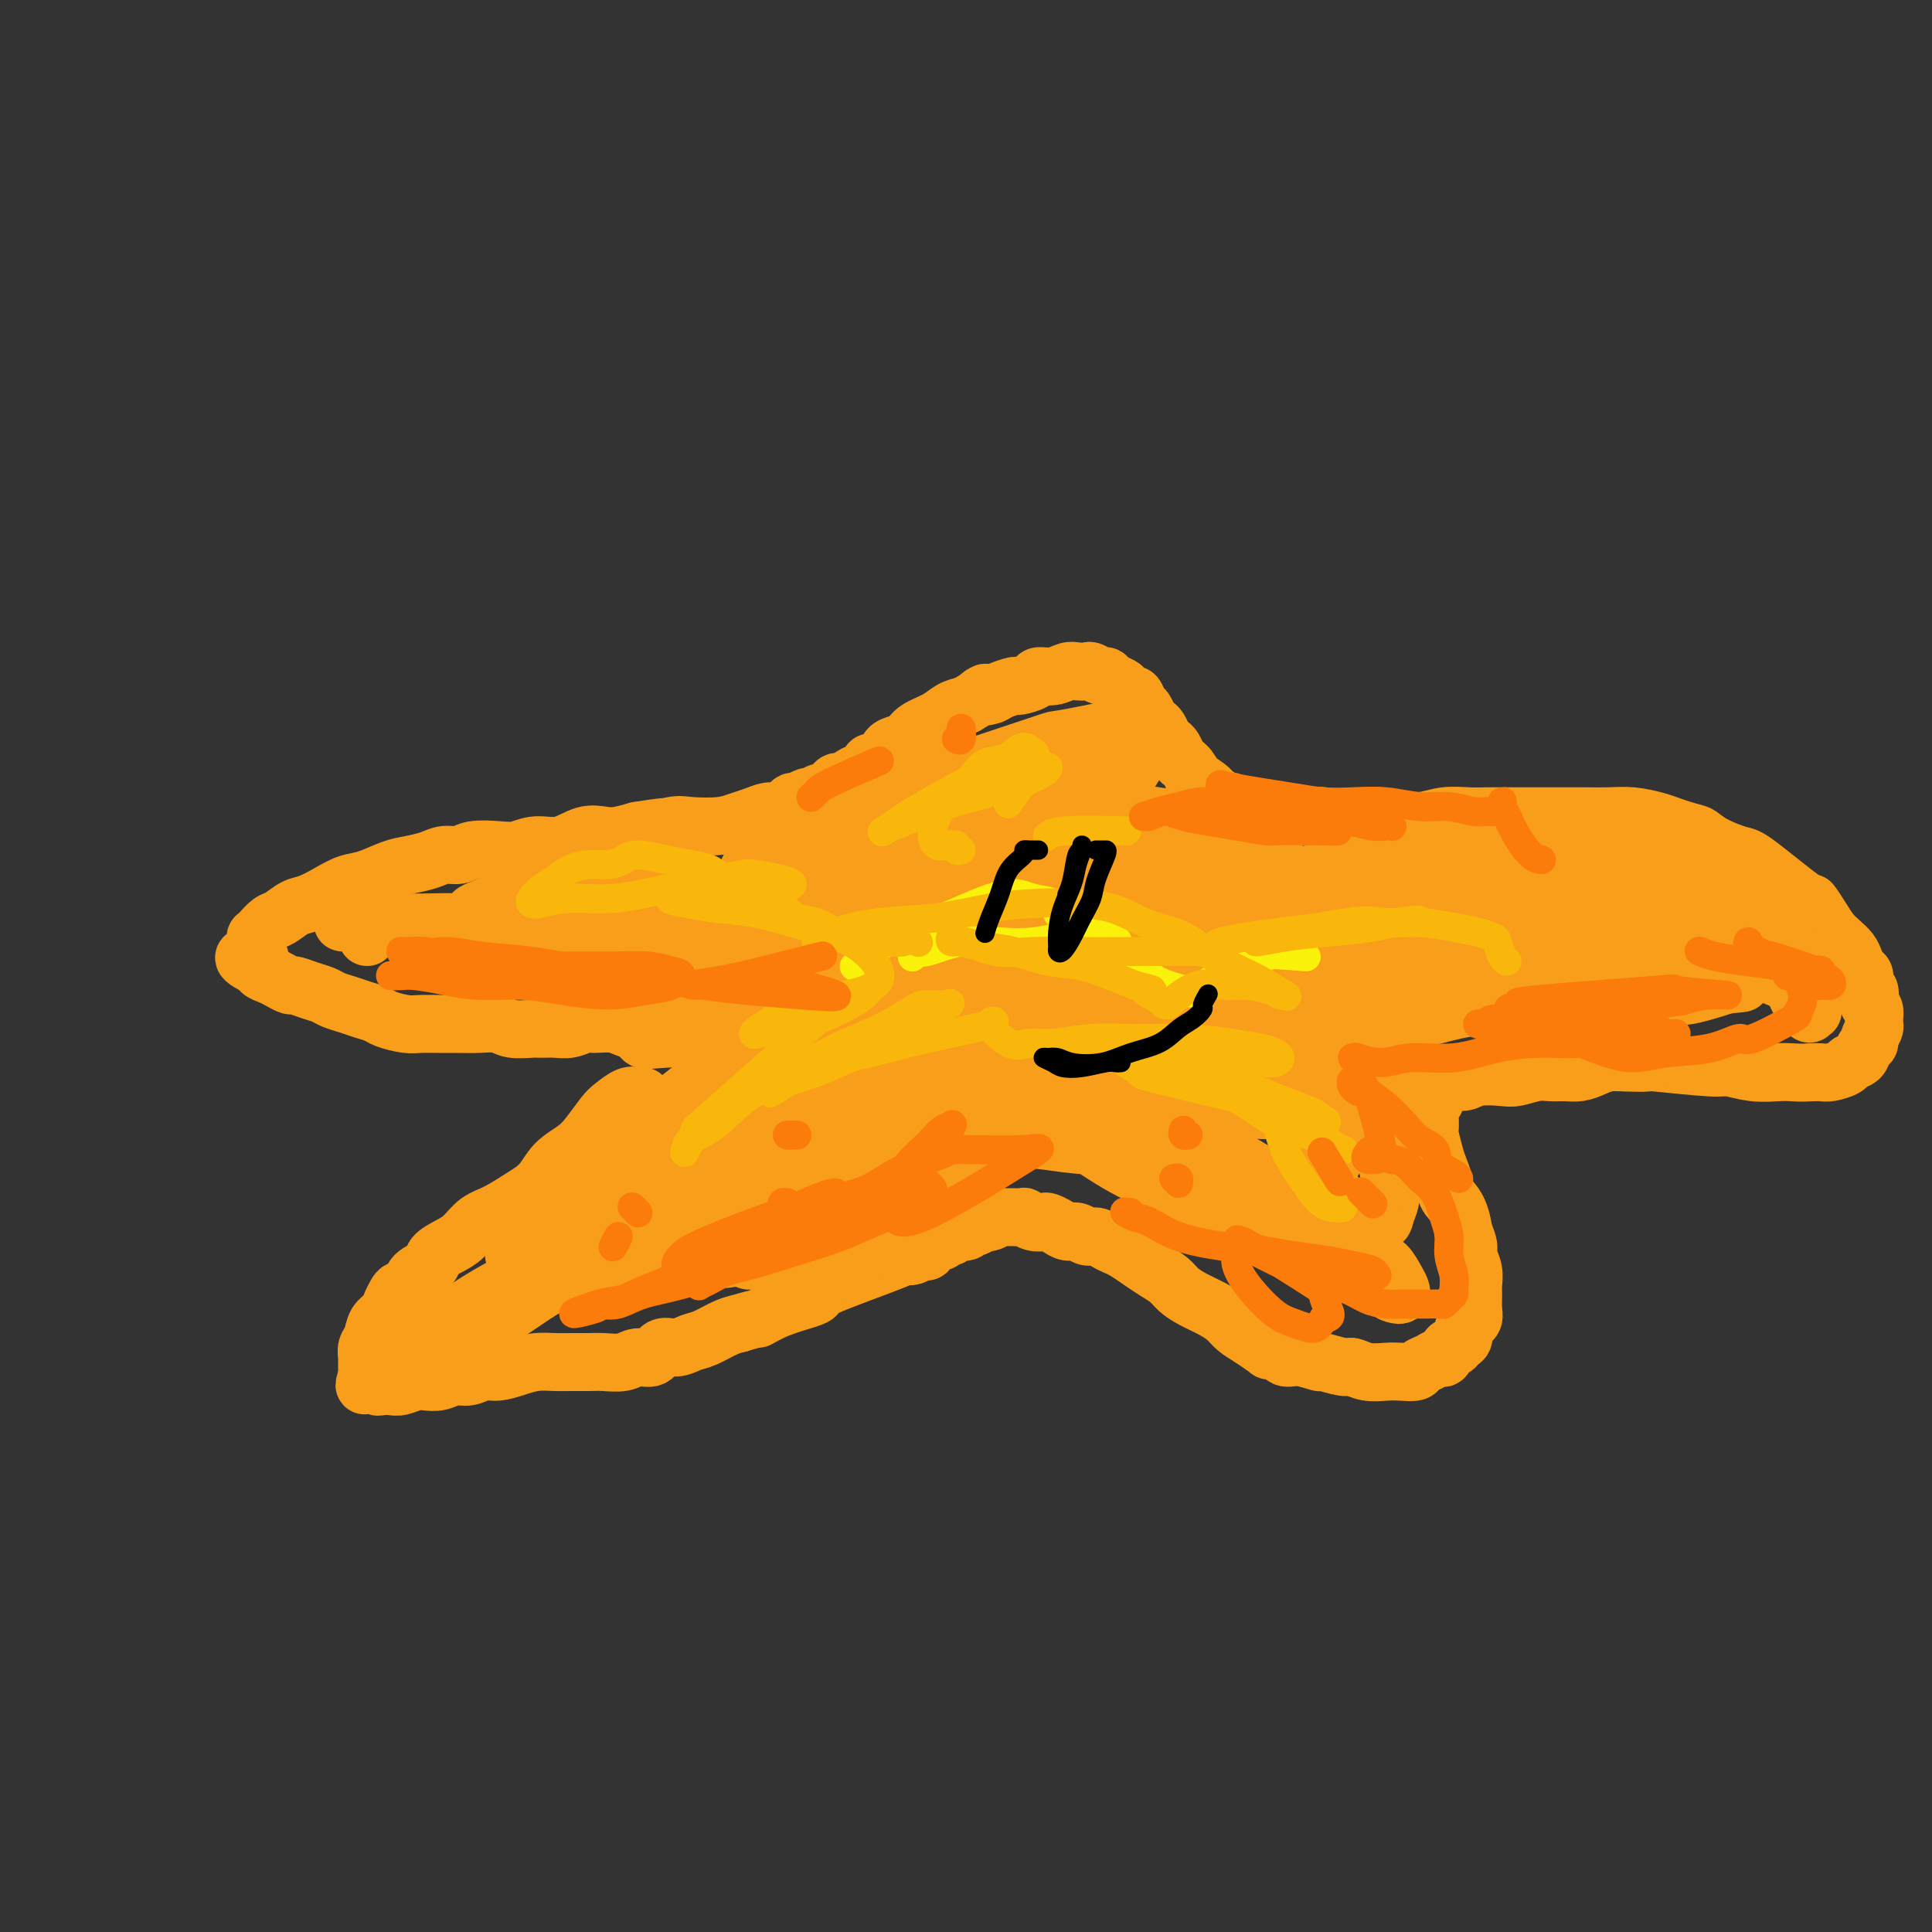 <svg viewBox='0 0 400 400' version='1.1' xmlns='http://www.w3.org/2000/svg' xmlns:xlink='http://www.w3.org/1999/xlink'><rect x="0" y="0" width="400" height="400" fill="#333333" stroke="none"/><g fill='none' stroke='rgb(249,158,27)' stroke-width='12' stroke-linecap='round' stroke-linejoin='round'><path d='M133,227c-0.020,0.004 -0.040,0.007 0,0c0.040,-0.007 0.139,-0.026 0,0c-0.139,0.026 -0.516,0.097 -1,0c-0.484,-0.097 -1.076,-0.360 -2,0c-0.924,0.360 -2.180,1.344 -3,2c-0.820,0.656 -1.205,0.983 -2,2c-0.795,1.017 -2.000,2.722 -3,4c-1.000,1.278 -1.796,2.128 -3,3c-1.204,0.872 -2.815,1.766 -4,3c-1.185,1.234 -1.945,2.810 -3,4c-1.055,1.190 -2.407,1.995 -4,3c-1.593,1.005 -3.429,2.208 -5,3c-1.571,0.792 -2.877,1.171 -4,2c-1.123,0.829 -2.063,2.109 -3,3c-0.937,0.891 -1.871,1.394 -3,2c-1.129,0.606 -2.453,1.314 -3,2c-0.547,0.686 -0.317,1.349 -1,2c-0.683,0.651 -2.277,1.291 -3,2c-0.723,0.709 -0.574,1.489 -1,2c-0.426,0.511 -1.427,0.755 -2,1c-0.573,0.245 -0.716,0.492 -1,1c-0.284,0.508 -0.707,1.276 -1,2c-0.293,0.724 -0.457,1.402 -1,2c-0.543,0.598 -1.466,1.115 -2,2c-0.534,0.885 -0.679,2.139 -1,3c-0.321,0.861 -0.818,1.331 -1,2c-0.182,0.669 -0.049,1.538 0,2c0.049,0.462 0.013,0.515 0,1c-0.013,0.485 -0.004,1.400 0,2c0.004,0.600 0.001,0.886 0,1c-0.001,0.114 -0.001,0.057 0,0'/><path d='M76,285c-1.070,3.007 -0.246,1.524 0,1c0.246,-0.524 -0.085,-0.088 0,0c0.085,0.088 0.588,-0.172 1,0c0.412,0.172 0.733,0.774 1,1c0.267,0.226 0.479,0.074 1,0c0.521,-0.074 1.350,-0.071 2,0c0.650,0.071 1.122,0.211 2,0c0.878,-0.211 2.163,-0.773 3,-1c0.837,-0.227 1.224,-0.117 2,0c0.776,0.117 1.939,0.242 3,0c1.061,-0.242 2.019,-0.852 3,-1c0.981,-0.148 1.983,0.167 3,0c1.017,-0.167 2.047,-0.815 3,-1c0.953,-0.185 1.829,0.094 3,0c1.171,-0.094 2.638,-0.561 4,-1c1.362,-0.439 2.618,-0.850 4,-1c1.382,-0.150 2.891,-0.039 4,0c1.109,0.039 1.819,0.006 3,0c1.181,-0.006 2.834,0.015 4,0c1.166,-0.015 1.845,-0.064 3,0c1.155,0.064 2.788,0.242 4,0c1.212,-0.242 2.005,-0.905 3,-1c0.995,-0.095 2.194,0.379 3,0c0.806,-0.379 1.220,-1.611 2,-2c0.780,-0.389 1.927,0.064 3,0c1.073,-0.064 2.071,-0.646 3,-1c0.929,-0.354 1.789,-0.480 3,-1c1.211,-0.520 2.775,-1.434 4,-2c1.225,-0.566 2.113,-0.783 3,-1'/><path d='M153,274c4.464,-1.372 3.626,-0.801 4,-1c0.374,-0.199 1.962,-1.167 4,-2c2.038,-0.833 4.526,-1.530 6,-2c1.474,-0.470 1.932,-0.713 2,-1c0.068,-0.287 -0.256,-0.616 3,-2c3.256,-1.384 10.090,-3.821 13,-5c2.910,-1.179 1.894,-1.099 2,-1c0.106,0.099 1.334,0.219 2,0c0.666,-0.219 0.771,-0.776 1,-1c0.229,-0.224 0.582,-0.116 1,0c0.418,0.116 0.901,0.242 1,0c0.099,-0.242 -0.184,-0.850 0,-1c0.184,-0.150 0.837,0.157 1,0c0.163,-0.157 -0.164,-0.778 0,-1c0.164,-0.222 0.818,-0.044 1,0c0.182,0.044 -0.107,-0.045 0,0c0.107,0.045 0.610,0.223 1,0c0.390,-0.223 0.668,-0.848 1,-1c0.332,-0.152 0.719,0.169 1,0c0.281,-0.169 0.457,-0.829 1,-1c0.543,-0.171 1.454,0.146 2,0c0.546,-0.146 0.727,-0.756 1,-1c0.273,-0.244 0.636,-0.122 1,0'/><path d='M202,254c7.753,-3.316 2.637,-1.607 1,-1c-1.637,0.607 0.205,0.110 1,0c0.795,-0.110 0.542,0.167 1,0c0.458,-0.167 1.627,-0.777 2,-1c0.373,-0.223 -0.050,-0.060 0,0c0.050,0.060 0.572,0.015 1,0c0.428,-0.015 0.761,-0.000 1,0c0.239,0.000 0.382,-0.014 1,0c0.618,0.014 1.709,0.056 2,0c0.291,-0.056 -0.217,-0.208 0,0c0.217,0.208 1.160,0.778 2,1c0.840,0.222 1.576,0.097 2,0c0.424,-0.097 0.536,-0.166 1,0c0.464,0.166 1.279,0.565 2,1c0.721,0.435 1.348,0.904 2,1c0.652,0.096 1.330,-0.181 2,0c0.670,0.181 1.334,0.821 2,1c0.666,0.179 1.336,-0.104 2,0c0.664,0.104 1.321,0.594 2,1c0.679,0.406 1.379,0.728 2,1c0.621,0.272 1.163,0.496 2,1c0.837,0.504 1.970,1.290 3,2c1.030,0.710 1.959,1.345 3,2c1.041,0.655 2.194,1.330 3,2c0.806,0.670 1.265,1.334 2,2c0.735,0.666 1.747,1.333 3,2c1.253,0.667 2.748,1.333 4,2c1.252,0.667 2.260,1.333 3,2c0.740,0.667 1.211,1.333 2,2c0.789,0.667 1.894,1.333 3,2'/><path d='M259,277c5.533,3.735 3.364,2.574 3,2c-0.364,-0.574 1.076,-0.561 2,0c0.924,0.561 1.333,1.671 2,2c0.667,0.329 1.592,-0.123 3,0c1.408,0.123 3.299,0.821 4,1c0.701,0.179 0.211,-0.162 1,0c0.789,0.162 2.857,0.828 4,1c1.143,0.172 1.361,-0.149 2,0c0.639,0.149 1.701,0.769 3,1c1.299,0.231 2.837,0.073 4,0c1.163,-0.073 1.950,-0.062 3,0c1.050,0.062 2.361,0.176 3,0c0.639,-0.176 0.605,-0.644 1,-1c0.395,-0.356 1.219,-0.602 2,-1c0.781,-0.398 1.518,-0.947 2,-1c0.482,-0.053 0.708,0.390 1,0c0.292,-0.390 0.652,-1.614 1,-2c0.348,-0.386 0.686,0.064 1,0c0.314,-0.064 0.605,-0.643 1,-1c0.395,-0.357 0.894,-0.490 1,-1c0.106,-0.510 -0.182,-1.395 0,-2c0.182,-0.605 0.833,-0.928 1,-1c0.167,-0.072 -0.152,0.109 0,0c0.152,-0.109 0.774,-0.507 1,-1c0.226,-0.493 0.057,-1.081 0,-2c-0.057,-0.919 -0.000,-2.171 0,-3c0.000,-0.829 -0.055,-1.236 0,-2c0.055,-0.764 0.221,-1.885 0,-3c-0.221,-1.115 -0.829,-2.223 -1,-3c-0.171,-0.777 0.094,-1.222 0,-2c-0.094,-0.778 -0.547,-1.889 -1,-3'/><path d='M303,255c-0.632,-4.847 -2.212,-5.965 -3,-7c-0.788,-1.035 -0.786,-1.988 -1,-3c-0.214,-1.012 -0.646,-2.085 -1,-3c-0.354,-0.915 -0.632,-1.674 -1,-3c-0.368,-1.326 -0.827,-3.221 -1,-4c-0.173,-0.779 -0.060,-0.444 0,-1c0.060,-0.556 0.068,-2.005 0,-3c-0.068,-0.995 -0.211,-1.537 0,-2c0.211,-0.463 0.774,-0.847 1,-1c0.226,-0.153 0.113,-0.077 0,0'/><path d='M132,214c-0.371,-0.454 -0.742,-0.907 -1,-1c-0.258,-0.093 -0.404,0.175 -1,0c-0.596,-0.175 -1.643,-0.793 -3,-1c-1.357,-0.207 -3.025,-0.003 -4,0c-0.975,0.003 -1.256,-0.196 -2,0c-0.744,0.196 -1.949,0.785 -3,1c-1.051,0.215 -1.946,0.054 -3,0c-1.054,-0.054 -2.266,-0.000 -3,0c-0.734,0.000 -0.989,-0.052 -2,0c-1.011,0.052 -2.776,0.210 -4,0c-1.224,-0.210 -1.906,-0.789 -3,-1c-1.094,-0.211 -2.598,-0.056 -4,0c-1.402,0.056 -2.701,0.012 -4,0c-1.299,-0.012 -2.598,0.008 -4,0c-1.402,-0.008 -2.906,-0.044 -4,0c-1.094,0.044 -1.776,0.166 -3,0c-1.224,-0.166 -2.989,-0.622 -4,-1c-1.011,-0.378 -1.267,-0.679 -2,-1c-0.733,-0.321 -1.942,-0.663 -3,-1c-1.058,-0.337 -1.965,-0.669 -3,-1c-1.035,-0.331 -2.199,-0.662 -3,-1c-0.801,-0.338 -1.240,-0.682 -2,-1c-0.760,-0.318 -1.841,-0.610 -3,-1c-1.159,-0.390 -2.395,-0.878 -3,-1c-0.605,-0.122 -0.578,0.121 -1,0c-0.422,-0.121 -1.293,-0.607 -2,-1c-0.707,-0.393 -1.251,-0.693 -2,-1c-0.749,-0.307 -1.702,-0.621 -2,-1c-0.298,-0.379 0.058,-0.823 0,-1c-0.058,-0.177 -0.529,-0.089 -1,0'/><path d='M53,200c-4.816,-2.328 -1.357,-2.148 0,-2c1.357,0.148 0.612,0.265 0,0c-0.612,-0.265 -1.092,-0.912 -1,-1c0.092,-0.088 0.756,0.383 1,0c0.244,-0.383 0.067,-1.621 0,-2c-0.067,-0.379 -0.026,0.102 0,0c0.026,-0.102 0.036,-0.786 0,-1c-0.036,-0.214 -0.120,0.041 0,0c0.120,-0.041 0.443,-0.377 1,-1c0.557,-0.623 1.348,-1.532 2,-2c0.652,-0.468 1.164,-0.497 2,-1c0.836,-0.503 1.997,-1.482 3,-2c1.003,-0.518 1.850,-0.576 3,-1c1.150,-0.424 2.603,-1.213 4,-2c1.397,-0.787 2.737,-1.573 4,-2c1.263,-0.427 2.449,-0.497 4,-1c1.551,-0.503 3.469,-1.440 5,-2c1.531,-0.560 2.676,-0.742 4,-1c1.324,-0.258 2.825,-0.591 4,-1c1.175,-0.409 2.022,-0.893 3,-1c0.978,-0.107 2.087,0.163 3,0c0.913,-0.163 1.629,-0.760 3,-1c1.371,-0.240 3.398,-0.124 5,0c1.602,0.124 2.778,0.257 4,0c1.222,-0.257 2.490,-0.905 4,-1c1.510,-0.095 3.264,0.364 5,0c1.736,-0.364 3.455,-1.551 5,-2c1.545,-0.449 2.916,-0.159 4,0c1.084,0.159 1.881,0.188 3,0c1.119,-0.188 2.559,-0.594 4,-1'/><path d='M132,172c10.049,-1.642 5.171,-0.247 4,0c-1.171,0.247 1.366,-0.655 3,-1c1.634,-0.345 2.367,-0.135 4,0c1.633,0.135 4.166,0.195 6,0c1.834,-0.195 2.967,-0.643 4,-1c1.033,-0.357 1.965,-0.621 3,-1c1.035,-0.379 2.174,-0.871 3,-1c0.826,-0.129 1.338,0.105 2,0c0.662,-0.105 1.472,-0.549 2,-1c0.528,-0.451 0.774,-0.910 1,-1c0.226,-0.090 0.432,0.188 1,0c0.568,-0.188 1.499,-0.843 2,-1c0.501,-0.157 0.572,0.183 1,0c0.428,-0.183 1.213,-0.889 2,-1c0.787,-0.111 1.577,0.372 2,0c0.423,-0.372 0.480,-1.600 1,-2c0.520,-0.400 1.501,0.029 2,0c0.499,-0.029 0.514,-0.515 1,-1c0.486,-0.485 1.444,-0.969 2,-1c0.556,-0.031 0.712,0.391 1,0c0.288,-0.391 0.710,-1.597 1,-2c0.290,-0.403 0.448,-0.005 1,0c0.552,0.005 1.497,-0.383 2,-1c0.503,-0.617 0.564,-1.463 1,-2c0.436,-0.537 1.246,-0.763 2,-1c0.754,-0.237 1.451,-0.483 2,-1c0.549,-0.517 0.951,-1.303 2,-2c1.049,-0.697 2.744,-1.303 4,-2c1.256,-0.697 2.073,-1.485 3,-2c0.927,-0.515 1.963,-0.758 3,-1'/><path d='M200,146c6.302,-3.713 3.556,-2.497 3,-2c-0.556,0.497 1.077,0.274 2,0c0.923,-0.274 1.135,-0.599 2,-1c0.865,-0.401 2.384,-0.877 3,-1c0.616,-0.123 0.329,0.107 1,0c0.671,-0.107 2.301,-0.551 3,-1c0.699,-0.449 0.467,-0.905 1,-1c0.533,-0.095 1.829,0.170 3,0c1.171,-0.170 2.215,-0.774 3,-1c0.785,-0.226 1.310,-0.076 2,0c0.690,0.076 1.546,0.076 2,0c0.454,-0.076 0.507,-0.227 1,0c0.493,0.227 1.428,0.834 2,1c0.572,0.166 0.783,-0.109 1,0c0.217,0.109 0.439,0.602 1,1c0.561,0.398 1.460,0.702 2,1c0.540,0.298 0.722,0.590 1,1c0.278,0.410 0.652,0.940 1,1c0.348,0.060 0.671,-0.349 1,0c0.329,0.349 0.666,1.454 1,2c0.334,0.546 0.667,0.531 1,1c0.333,0.469 0.667,1.421 1,2c0.333,0.579 0.667,0.784 1,1c0.333,0.216 0.667,0.443 1,1c0.333,0.557 0.667,1.445 1,2c0.333,0.555 0.667,0.779 1,1c0.333,0.221 0.667,0.441 1,1c0.333,0.559 0.667,1.458 1,2c0.333,0.542 0.667,0.726 1,1c0.333,0.274 0.667,0.637 1,1'/><path d='M246,159c2.214,2.968 0.748,1.890 1,2c0.252,0.110 2.220,1.410 3,2c0.780,0.590 0.370,0.470 1,1c0.630,0.530 2.301,1.710 3,2c0.699,0.290 0.428,-0.311 1,0c0.572,0.311 1.987,1.533 3,2c1.013,0.467 1.625,0.178 2,0c0.375,-0.178 0.512,-0.243 1,0c0.488,0.243 1.327,0.796 2,1c0.673,0.204 1.180,0.059 2,0c0.820,-0.059 1.955,-0.031 3,0c1.045,0.031 2.001,0.066 3,0c0.999,-0.066 2.040,-0.232 3,0c0.960,0.232 1.838,0.862 3,1c1.162,0.138 2.610,-0.215 4,0c1.390,0.215 2.724,1.000 4,1c1.276,-0.000 2.494,-0.785 4,-1c1.506,-0.215 3.300,0.138 5,0c1.700,-0.138 3.308,-0.769 5,-1c1.692,-0.231 3.470,-0.062 5,0c1.530,0.062 2.813,0.017 4,0c1.187,-0.017 2.277,-0.004 4,0c1.723,0.004 4.080,0.000 6,0c1.920,-0.000 3.403,0.003 5,0c1.597,-0.003 3.309,-0.012 5,0c1.691,0.012 3.362,0.045 5,0c1.638,-0.045 3.243,-0.167 5,0c1.757,0.167 3.665,0.622 5,1c1.335,0.378 2.096,0.679 3,1c0.904,0.321 1.952,0.660 3,1'/><path d='M349,172c2.273,0.601 2.456,0.604 3,1c0.544,0.396 1.451,1.186 3,2c1.549,0.814 3.742,1.652 5,2c1.258,0.348 1.583,0.204 4,2c2.417,1.796 6.926,5.531 9,7c2.074,1.469 1.711,0.673 2,1c0.289,0.327 1.229,1.778 2,3c0.771,1.222 1.372,2.215 2,3c0.628,0.785 1.283,1.361 2,2c0.717,0.639 1.498,1.341 2,2c0.502,0.659 0.727,1.275 1,2c0.273,0.725 0.595,1.560 1,2c0.405,0.440 0.892,0.485 1,1c0.108,0.515 -0.163,1.499 0,2c0.163,0.501 0.762,0.519 1,1c0.238,0.481 0.116,1.424 0,2c-0.116,0.576 -0.226,0.783 0,1c0.226,0.217 0.789,0.443 1,1c0.211,0.557 0.072,1.445 0,2c-0.072,0.555 -0.075,0.778 0,1c0.075,0.222 0.229,0.445 0,1c-0.229,0.555 -0.839,1.444 -1,2c-0.161,0.556 0.127,0.779 0,1c-0.127,0.221 -0.671,0.441 -1,1c-0.329,0.559 -0.444,1.456 -1,2c-0.556,0.544 -1.552,0.734 -2,1c-0.448,0.266 -0.347,0.607 -1,1c-0.653,0.393 -2.060,0.836 -3,1c-0.940,0.164 -1.411,0.047 -2,0c-0.589,-0.047 -1.294,-0.023 -2,0'/><path d='M375,222c-1.868,0.159 -3.037,0.058 -4,0c-0.963,-0.058 -1.720,-0.072 -3,0c-1.280,0.072 -3.082,0.229 -5,0c-1.918,-0.229 -3.951,-0.846 -5,-1c-1.049,-0.154 -1.113,0.154 -4,0c-2.887,-0.154 -8.597,-0.771 -11,-1c-2.403,-0.229 -1.500,-0.072 -2,0c-0.500,0.072 -2.402,0.058 -4,0c-1.598,-0.058 -2.893,-0.159 -4,0c-1.107,0.159 -2.028,0.577 -3,1c-0.972,0.423 -1.997,0.849 -3,1c-1.003,0.151 -1.985,0.027 -3,0c-1.015,-0.027 -2.064,0.044 -3,0c-0.936,-0.044 -1.758,-0.204 -3,0c-1.242,0.204 -2.902,0.771 -4,1c-1.098,0.229 -1.634,0.121 -3,0c-1.366,-0.121 -3.563,-0.253 -5,0c-1.437,0.253 -2.115,0.891 -3,1c-0.885,0.109 -1.977,-0.312 -3,0c-1.023,0.312 -1.977,1.355 -3,2c-1.023,0.645 -2.117,0.891 -3,1c-0.883,0.109 -1.556,0.081 -2,0c-0.444,-0.081 -0.658,-0.214 -1,0c-0.342,0.214 -0.812,0.775 -1,1c-0.188,0.225 -0.094,0.112 0,0'/><path d='M76,194c0.062,-0.445 0.124,-0.889 0,-1c-0.124,-0.111 -0.434,0.113 0,0c0.434,-0.113 1.613,-0.562 3,-1c1.387,-0.438 2.982,-0.863 4,-1c1.018,-0.137 1.461,0.016 4,0c2.539,-0.016 7.176,-0.199 11,0c3.824,0.199 6.836,0.782 10,1c3.164,0.218 6.480,0.073 10,0c3.520,-0.073 7.243,-0.072 10,0c2.757,0.072 4.549,0.216 6,0c1.451,-0.216 2.563,-0.791 3,-1c0.437,-0.209 0.201,-0.052 0,0c-0.201,0.052 -0.367,-0.000 -1,0c-0.633,0.000 -1.733,0.054 -4,0c-2.267,-0.054 -5.699,-0.214 -9,0c-3.301,0.214 -6.469,0.804 -10,1c-3.531,0.196 -7.426,0.000 -11,0c-3.574,-0.000 -6.828,0.196 -10,0c-3.172,-0.196 -6.262,-0.785 -9,-1c-2.738,-0.215 -5.124,-0.057 -7,0c-1.876,0.057 -3.242,0.015 -4,0c-0.758,-0.015 -0.909,-0.001 -1,0c-0.091,0.001 -0.121,-0.011 0,0c0.121,0.011 0.393,0.044 1,0c0.607,-0.044 1.549,-0.167 3,0c1.451,0.167 3.409,0.622 7,1c3.591,0.378 8.813,0.679 14,1c5.187,0.321 10.339,0.663 16,1c5.661,0.337 11.830,0.668 18,1'/><path d='M130,195c10.606,0.720 8.121,0.518 14,1c5.879,0.482 20.122,1.646 26,2c5.878,0.354 3.390,-0.104 3,0c-0.390,0.104 1.317,0.770 2,1c0.683,0.230 0.341,0.024 0,0c-0.341,-0.024 -0.682,0.134 -2,0c-1.318,-0.134 -3.615,-0.562 -9,-1c-5.385,-0.438 -13.859,-0.888 -18,-1c-4.141,-0.112 -3.948,0.114 -7,0c-3.052,-0.114 -9.349,-0.566 -14,-1c-4.651,-0.434 -7.654,-0.849 -11,-1c-3.346,-0.151 -7.034,-0.040 -9,0c-1.966,0.040 -2.211,0.007 -4,0c-1.789,-0.007 -5.121,0.011 -7,0c-1.879,-0.011 -2.304,-0.050 -3,0c-0.696,0.050 -1.662,0.189 -2,0c-0.338,-0.189 -0.048,-0.705 1,-1c1.048,-0.295 2.855,-0.367 5,-1c2.145,-0.633 4.627,-1.826 9,-3c4.373,-1.174 10.637,-2.329 14,-3c3.363,-0.671 3.825,-0.859 8,-1c4.175,-0.141 12.064,-0.234 20,0c7.936,0.234 15.917,0.795 21,1c5.083,0.205 7.266,0.055 9,0c1.734,-0.055 3.020,-0.015 4,0c0.980,0.015 1.654,0.004 2,0c0.346,-0.004 0.362,-0.001 -1,0c-1.362,0.001 -4.104,0.000 -7,0c-2.896,-0.000 -5.948,-0.000 -9,0'/><path d='M165,187c-4.505,-0.028 -8.268,-0.099 -13,0c-4.732,0.099 -10.434,0.367 -16,1c-5.566,0.633 -10.995,1.631 -15,2c-4.005,0.369 -6.586,0.111 -10,0c-3.414,-0.111 -7.663,-0.074 -10,0c-2.337,0.074 -2.764,0.184 -3,0c-0.236,-0.184 -0.283,-0.663 0,-1c0.283,-0.337 0.894,-0.531 2,-1c1.106,-0.469 2.706,-1.214 5,-2c2.294,-0.786 5.282,-1.612 9,-2c3.718,-0.388 8.167,-0.337 14,0c5.833,0.337 13.051,0.962 19,2c5.949,1.038 10.631,2.491 15,4c4.369,1.509 8.426,3.075 12,5c3.574,1.925 6.666,4.210 9,6c2.334,1.790 3.908,3.087 5,4c1.092,0.913 1.700,1.443 2,2c0.300,0.557 0.292,1.142 0,2c-0.292,0.858 -0.868,1.988 -2,3c-1.132,1.012 -2.819,1.905 -5,3c-2.181,1.095 -4.855,2.393 -8,4c-3.145,1.607 -6.762,3.524 -10,5c-3.238,1.476 -6.098,2.512 -9,4c-2.902,1.488 -5.846,3.427 -8,5c-2.154,1.573 -3.519,2.780 -5,4c-1.481,1.220 -3.079,2.454 -4,3c-0.921,0.546 -1.164,0.404 -1,0c0.164,-0.404 0.737,-1.070 2,-2c1.263,-0.930 3.218,-2.123 5,-4c1.782,-1.877 3.391,-4.439 5,-7'/><path d='M150,227c2.423,-2.933 2.981,-3.766 4,-5c1.019,-1.234 2.499,-2.871 3,-4c0.501,-1.129 0.021,-1.752 0,-2c-0.021,-0.248 0.415,-0.122 0,0c-0.415,0.122 -1.680,0.239 -3,1c-1.320,0.761 -2.694,2.167 -5,4c-2.306,1.833 -5.542,4.095 -9,7c-3.458,2.905 -7.136,6.454 -11,10c-3.864,3.546 -7.914,7.090 -11,10c-3.086,2.910 -5.209,5.186 -7,7c-1.791,1.814 -3.251,3.165 -4,4c-0.749,0.835 -0.786,1.152 0,1c0.786,-0.152 2.396,-0.774 3,-1c0.604,-0.226 0.200,-0.056 2,-1c1.800,-0.944 5.802,-3.002 10,-5c4.198,-1.998 8.591,-3.935 13,-6c4.409,-2.065 8.832,-4.259 12,-6c3.168,-1.741 5.081,-3.028 6,-4c0.919,-0.972 0.846,-1.630 1,-2c0.154,-0.370 0.536,-0.454 0,0c-0.536,0.454 -1.991,1.445 -4,3c-2.009,1.555 -4.571,3.675 -8,6c-3.429,2.325 -7.725,4.854 -13,8c-5.275,3.146 -11.529,6.909 -17,10c-5.471,3.091 -10.160,5.509 -14,8c-3.840,2.491 -6.833,5.053 -9,7c-2.167,1.947 -3.509,3.279 -4,4c-0.491,0.721 -0.132,0.833 0,1c0.132,0.167 0.035,0.391 1,0c0.965,-0.391 2.990,-1.397 6,-3c3.010,-1.603 7.005,-3.801 11,-6'/><path d='M103,273c4.397,-2.452 6.389,-4.581 16,-10c9.611,-5.419 26.842,-14.127 41,-21c14.158,-6.873 25.243,-11.910 30,-14c4.757,-2.090 3.187,-1.235 3,-1c-0.187,0.235 1.009,-0.152 1,0c-0.009,0.152 -1.223,0.844 -3,2c-1.777,1.156 -4.118,2.775 -8,5c-3.882,2.225 -9.306,5.055 -15,8c-5.694,2.945 -11.658,6.004 -17,9c-5.342,2.996 -10.062,5.929 -14,8c-3.938,2.071 -7.093,3.280 -9,4c-1.907,0.720 -2.565,0.951 -3,1c-0.435,0.049 -0.645,-0.084 0,0c0.645,0.084 2.147,0.384 4,0c1.853,-0.384 4.058,-1.452 7,-3c2.942,-1.548 6.620,-3.578 12,-6c5.380,-2.422 12.463,-5.238 19,-8c6.537,-2.762 12.529,-5.472 18,-8c5.471,-2.528 10.421,-4.875 15,-7c4.579,-2.125 8.787,-4.029 12,-5c3.213,-0.971 5.431,-1.011 7,-1c1.569,0.011 2.490,0.071 3,0c0.510,-0.071 0.609,-0.275 0,0c-0.609,0.275 -1.926,1.028 -4,2c-2.074,0.972 -4.907,2.164 -9,4c-4.093,1.836 -9.448,4.317 -16,7c-6.552,2.683 -14.303,5.569 -20,8c-5.697,2.431 -9.342,4.409 -12,6c-2.658,1.591 -4.329,2.796 -6,4'/><path d='M155,257c-10.556,5.392 -3.446,3.370 -1,3c2.446,-0.370 0.228,0.910 1,1c0.772,0.090 4.534,-1.011 5,-1c0.466,0.011 -2.363,1.133 3,-1c5.363,-2.133 18.919,-7.520 30,-13c11.081,-5.480 19.687,-11.054 24,-14c4.313,-2.946 4.331,-3.264 7,-5c2.669,-1.736 7.988,-4.889 12,-8c4.012,-3.111 6.717,-6.181 9,-9c2.283,-2.819 4.145,-5.388 5,-7c0.855,-1.612 0.704,-2.266 0,-3c-0.704,-0.734 -1.960,-1.548 -4,-2c-2.040,-0.452 -4.863,-0.543 -9,0c-4.137,0.543 -9.588,1.721 -16,3c-6.412,1.279 -13.784,2.658 -21,4c-7.216,1.342 -14.277,2.647 -20,4c-5.723,1.353 -10.108,2.754 -14,4c-3.892,1.246 -7.289,2.338 -9,3c-1.711,0.662 -1.734,0.895 -2,1c-0.266,0.105 -0.774,0.083 0,0c0.774,-0.083 2.828,-0.226 5,-1c2.172,-0.774 4.460,-2.180 8,-4c3.540,-1.820 8.332,-4.053 14,-7c5.668,-2.947 12.211,-6.607 18,-10c5.789,-3.393 10.825,-6.519 15,-9c4.175,-2.481 7.489,-4.317 10,-6c2.511,-1.683 4.219,-3.214 5,-4c0.781,-0.786 0.633,-0.827 0,-1c-0.633,-0.173 -1.752,-0.478 -4,0c-2.248,0.478 -5.624,1.739 -9,3'/><path d='M217,178c-5.072,1.333 -11.253,3.664 -18,6c-6.747,2.336 -14.059,4.676 -21,7c-6.941,2.324 -13.512,4.633 -19,7c-5.488,2.367 -9.895,4.791 -14,7c-4.105,2.209 -7.910,4.201 -10,6c-2.090,1.799 -2.467,3.403 -2,4c0.467,0.597 1.777,0.186 6,0c4.223,-0.186 11.360,-0.149 15,0c3.640,0.149 3.784,0.408 7,0c3.216,-0.408 9.504,-1.484 16,-3c6.496,-1.516 13.200,-3.473 19,-6c5.800,-2.527 10.697,-5.625 15,-8c4.303,-2.375 8.011,-4.026 11,-6c2.989,-1.974 5.259,-4.272 7,-6c1.741,-1.728 2.955,-2.886 3,-4c0.045,-1.114 -1.077,-2.183 -2,-3c-0.923,-0.817 -1.647,-1.380 -3,-2c-1.353,-0.620 -3.335,-1.296 -6,-2c-2.665,-0.704 -6.011,-1.436 -10,-2c-3.989,-0.564 -8.619,-0.960 -14,-1c-5.381,-0.040 -11.512,0.276 -17,1c-5.488,0.724 -10.334,1.855 -14,3c-3.666,1.145 -6.154,2.303 -8,3c-1.846,0.697 -3.052,0.934 -3,1c0.052,0.066 1.363,-0.039 3,0c1.637,0.039 3.602,0.220 6,0c2.398,-0.220 5.230,-0.843 9,-2c3.770,-1.157 8.476,-2.850 14,-5c5.524,-2.150 11.864,-4.757 17,-7c5.136,-2.243 9.068,-4.121 13,-6'/><path d='M217,160c8.645,-3.970 8.259,-4.896 9,-6c0.741,-1.104 2.609,-2.385 4,-3c1.391,-0.615 2.304,-0.565 0,0c-2.304,0.565 -7.826,1.643 -10,2c-2.174,0.357 -0.999,-0.007 -4,1c-3.001,1.007 -10.178,3.384 -15,5c-4.822,1.616 -7.289,2.470 -11,4c-3.711,1.530 -8.667,3.737 -11,5c-2.333,1.263 -2.045,1.583 -4,3c-1.955,1.417 -6.154,3.930 -8,5c-1.846,1.070 -1.339,0.695 0,1c1.339,0.305 3.509,1.289 4,2c0.491,0.711 -0.697,1.149 3,0c3.697,-1.149 12.277,-3.883 16,-5c3.723,-1.117 2.587,-0.615 7,-3c4.413,-2.385 14.374,-7.657 20,-11c5.626,-3.343 6.919,-4.758 9,-6c2.081,-1.242 4.952,-2.310 7,-3c2.048,-0.690 3.274,-1.003 4,-1c0.726,0.003 0.952,0.322 1,1c0.048,0.678 -0.082,1.714 0,2c0.082,0.286 0.377,-0.178 -1,2c-1.377,2.178 -4.425,6.996 -6,10c-1.575,3.004 -1.677,4.192 -3,7c-1.323,2.808 -3.868,7.236 -5,10c-1.132,2.764 -0.850,3.865 -1,5c-0.150,1.135 -0.733,2.306 -1,3c-0.267,0.694 -0.219,0.913 0,1c0.219,0.087 0.610,0.044 1,0'/><path d='M222,191c-2.278,6.508 -0.473,2.279 0,0c0.473,-2.279 -0.384,-2.609 -1,-3c-0.616,-0.391 -0.989,-0.843 -2,-2c-1.011,-1.157 -2.658,-3.020 -4,-4c-1.342,-0.980 -2.377,-1.078 -1,1c1.377,2.078 5.166,6.331 8,9c2.834,2.669 4.714,3.755 7,5c2.286,1.245 4.980,2.648 8,4c3.020,1.352 6.366,2.652 9,4c2.634,1.348 4.556,2.745 7,4c2.444,1.255 5.410,2.368 7,3c1.590,0.632 1.805,0.783 3,1c1.195,0.217 3.370,0.499 5,1c1.630,0.501 2.715,1.223 3,1c0.285,-0.223 -0.230,-1.389 -1,-2c-0.770,-0.611 -1.797,-0.668 -5,-1c-3.203,-0.332 -8.584,-0.939 -11,-1c-2.416,-0.061 -1.867,0.424 -8,0c-6.133,-0.424 -18.949,-1.756 -27,-2c-8.051,-0.244 -11.338,0.601 -15,1c-3.662,0.399 -7.700,0.350 -11,1c-3.300,0.650 -5.862,1.997 -7,3c-1.138,1.003 -0.851,1.663 -1,2c-0.149,0.337 -0.733,0.353 0,1c0.733,0.647 2.784,1.926 5,3c2.216,1.074 4.597,1.943 8,3c3.403,1.057 7.830,2.302 13,3c5.170,0.698 11.085,0.849 17,1'/><path d='M228,227c6.979,0.724 9.425,0.534 16,1c6.575,0.466 17.279,1.587 22,2c4.721,0.413 3.459,0.117 3,0c-0.459,-0.117 -0.114,-0.057 1,0c1.114,0.057 2.999,0.110 -2,0c-4.999,-0.110 -16.882,-0.384 -26,-1c-9.118,-0.616 -15.472,-1.573 -22,-3c-6.528,-1.427 -13.229,-3.322 -19,-5c-5.771,-1.678 -10.611,-3.138 -15,-4c-4.389,-0.862 -8.326,-1.125 -11,-1c-2.674,0.125 -4.084,0.639 -5,1c-0.916,0.361 -1.336,0.571 -1,1c0.336,0.429 1.430,1.079 3,2c1.570,0.921 3.618,2.114 6,3c2.382,0.886 5.100,1.464 9,2c3.900,0.536 8.984,1.029 15,1c6.016,-0.029 12.966,-0.580 19,-1c6.034,-0.420 11.152,-0.708 16,-1c4.848,-0.292 9.424,-0.587 13,-1c3.576,-0.413 6.151,-0.945 8,-1c1.849,-0.055 2.972,0.365 4,0c1.028,-0.365 1.962,-1.517 2,-2c0.038,-0.483 -0.820,-0.298 -2,0c-1.180,0.298 -2.681,0.710 -6,1c-3.319,0.290 -8.457,0.459 -15,1c-6.543,0.541 -14.492,1.453 -22,2c-7.508,0.547 -14.574,0.728 -21,1c-6.426,0.272 -12.213,0.636 -18,1'/><path d='M180,226c-15.159,1.046 -11.056,0.662 -12,1c-0.944,0.338 -6.933,1.397 -10,2c-3.067,0.603 -3.211,0.751 -5,1c-1.789,0.249 -5.222,0.601 -2,1c3.222,0.399 13.098,0.847 16,1c2.902,0.153 -1.170,0.012 7,-1c8.170,-1.012 28.583,-2.894 40,-4c11.417,-1.106 13.837,-1.436 18,-2c4.163,-0.564 10.068,-1.364 15,-2c4.932,-0.636 8.892,-1.110 12,-1c3.108,0.110 5.366,0.804 7,1c1.634,0.196 2.646,-0.104 3,0c0.354,0.104 0.051,0.614 0,1c-0.051,0.386 0.152,0.650 -1,1c-1.152,0.350 -3.657,0.787 -7,1c-3.343,0.213 -7.524,0.204 -12,0c-4.476,-0.204 -9.247,-0.601 -14,-1c-4.753,-0.399 -9.489,-0.800 -12,-1c-2.511,-0.200 -2.798,-0.197 -3,0c-0.202,0.197 -0.319,0.590 0,1c0.319,0.410 1.075,0.837 2,2c0.925,1.163 2.018,3.061 4,5c1.982,1.939 4.852,3.920 8,6c3.148,2.080 6.575,4.260 10,6c3.425,1.740 6.849,3.041 10,4c3.151,0.959 6.030,1.577 9,2c2.970,0.423 6.030,0.652 8,1c1.970,0.348 2.848,0.814 4,1c1.152,0.186 2.576,0.093 4,0'/><path d='M279,252c5.375,0.988 1.314,-0.543 0,-1c-1.314,-0.457 0.121,0.158 0,0c-0.121,-0.158 -1.798,-1.089 -4,-2c-2.202,-0.911 -4.928,-1.802 -8,-3c-3.072,-1.198 -6.490,-2.703 -10,-4c-3.510,-1.297 -7.113,-2.385 -14,-4c-6.887,-1.615 -17.057,-3.758 -22,-5c-4.943,-1.242 -4.657,-1.583 -6,-2c-1.343,-0.417 -4.314,-0.910 -5,-1c-0.686,-0.090 0.914,0.224 2,0c1.086,-0.224 1.656,-0.986 5,-1c3.344,-0.014 9.460,0.722 15,2c5.540,1.278 10.505,3.100 15,5c4.495,1.900 8.521,3.879 12,6c3.479,2.121 6.412,4.384 9,6c2.588,1.616 4.829,2.586 7,4c2.171,1.414 4.270,3.271 6,5c1.730,1.729 3.091,3.328 4,4c0.909,0.672 1.365,0.415 2,1c0.635,0.585 1.447,2.012 2,3c0.553,0.988 0.845,1.537 1,2c0.155,0.463 0.173,0.840 0,1c-0.173,0.160 -0.537,0.104 -1,0c-0.463,-0.104 -1.023,-0.256 -2,-1c-0.977,-0.744 -2.369,-2.081 -4,-4c-1.631,-1.919 -3.499,-4.422 -7,-7c-3.501,-2.578 -8.635,-5.233 -14,-8c-5.365,-2.767 -10.961,-5.648 -16,-8c-5.039,-2.352 -9.519,-4.176 -14,-6'/><path d='M232,234c-8.847,-4.258 -8.965,-3.904 -10,-4c-1.035,-0.096 -2.986,-0.641 -4,-1c-1.014,-0.359 -1.091,-0.533 -1,0c0.091,0.533 0.350,1.774 0,2c-0.350,0.226 -1.308,-0.562 1,1c2.308,1.562 7.882,5.472 12,8c4.118,2.528 6.779,3.672 10,5c3.221,1.328 7.000,2.839 10,4c3.000,1.161 5.220,1.972 7,3c1.780,1.028 3.121,2.273 5,3c1.879,0.727 4.297,0.934 6,1c1.703,0.066 2.690,-0.010 4,0c1.310,0.010 2.941,0.107 4,0c1.059,-0.107 1.546,-0.416 2,-1c0.454,-0.584 0.876,-1.442 1,-2c0.124,-0.558 -0.048,-0.817 0,-1c0.048,-0.183 0.318,-0.290 0,-1c-0.318,-0.710 -1.223,-2.023 -2,-3c-0.777,-0.977 -1.425,-1.617 -3,-2c-1.575,-0.383 -4.077,-0.508 -7,-1c-2.923,-0.492 -6.266,-1.351 -10,-2c-3.734,-0.649 -7.860,-1.088 -12,-2c-4.140,-0.912 -8.294,-2.297 -12,-3c-3.706,-0.703 -6.963,-0.724 -10,-1c-3.037,-0.276 -5.855,-0.806 -8,-1c-2.145,-0.194 -3.616,-0.052 -5,0c-1.384,0.052 -2.680,0.014 -3,0c-0.320,-0.014 0.337,-0.004 1,0c0.663,0.004 1.331,0.002 2,0'/><path d='M210,236c1.950,-0.067 5.324,-0.236 9,0c3.676,0.236 7.653,0.877 11,1c3.347,0.123 6.064,-0.272 14,2c7.936,2.272 21.090,7.213 26,9c4.910,1.787 1.577,0.421 3,1c1.423,0.579 7.601,3.102 10,4c2.399,0.898 1.018,0.171 1,0c-0.018,-0.171 1.326,0.216 2,0c0.674,-0.216 0.678,-1.034 1,-2c0.322,-0.966 0.962,-2.079 1,-4c0.038,-1.921 -0.527,-4.650 -1,-7c-0.473,-2.350 -0.855,-4.319 -1,-7c-0.145,-2.681 -0.052,-6.072 0,-9c0.052,-2.928 0.065,-5.392 0,-7c-0.065,-1.608 -0.206,-2.361 0,-3c0.206,-0.639 0.761,-1.165 1,-1c0.239,0.165 0.162,1.021 0,2c-0.162,0.979 -0.409,2.082 -1,4c-0.591,1.918 -1.525,4.651 -3,8c-1.475,3.349 -3.492,7.315 -5,10c-1.508,2.685 -2.509,4.090 -3,5c-0.491,0.910 -0.472,1.326 -1,2c-0.528,0.674 -1.602,1.605 -2,2c-0.398,0.395 -0.122,0.255 0,0c0.122,-0.255 0.088,-0.623 0,-1c-0.088,-0.377 -0.230,-0.761 0,-2c0.230,-1.239 0.831,-3.334 1,-6c0.169,-2.666 -0.095,-5.905 0,-9c0.095,-3.095 0.547,-6.048 1,-9'/><path d='M274,219c0.140,-5.900 -0.510,-7.150 -1,-9c-0.490,-1.850 -0.821,-4.300 -2,-6c-1.179,-1.700 -3.208,-2.650 -4,-4c-0.792,-1.350 -0.347,-3.099 -7,-3c-6.653,0.099 -20.403,2.045 -27,3c-6.597,0.955 -6.041,0.919 -4,5c2.041,4.081 5.567,12.281 8,15c2.433,2.719 3.772,-0.042 6,-2c2.228,-1.958 5.345,-3.112 8,-5c2.655,-1.888 4.847,-4.511 7,-7c2.153,-2.489 4.268,-4.844 6,-7c1.732,-2.156 3.080,-4.111 4,-6c0.920,-1.889 1.413,-3.711 1,-5c-0.413,-1.289 -1.732,-2.046 -3,-3c-1.268,-0.954 -2.486,-2.106 -5,-3c-2.514,-0.894 -6.325,-1.529 -10,-2c-3.675,-0.471 -7.215,-0.777 -11,-1c-3.785,-0.223 -7.814,-0.363 -12,0c-4.186,0.363 -8.530,1.229 -12,2c-3.470,0.771 -6.068,1.447 -8,2c-1.932,0.553 -3.198,0.981 -4,1c-0.802,0.019 -1.139,-0.373 -1,0c0.139,0.373 0.756,1.512 2,2c1.244,0.488 3.117,0.327 6,1c2.883,0.673 6.776,2.181 12,3c5.224,0.819 11.778,0.948 17,1c5.222,0.052 9.111,0.026 13,0'/><path d='M253,191c6.231,-0.189 6.809,-1.161 8,-2c1.191,-0.839 2.995,-1.546 5,-2c2.005,-0.454 4.212,-0.656 3,-3c-1.212,-2.344 -5.844,-6.829 -7,-9c-1.156,-2.171 1.163,-2.028 -4,-3c-5.163,-0.972 -17.809,-3.057 -26,-4c-8.191,-0.943 -11.928,-0.742 -16,0c-4.072,0.742 -8.477,2.026 -12,3c-3.523,0.974 -6.162,1.640 -9,3c-2.838,1.360 -5.874,3.416 -8,6c-2.126,2.584 -3.341,5.698 -4,9c-0.659,3.302 -0.763,6.794 0,10c0.763,3.206 2.392,6.128 5,8c2.608,1.872 6.196,2.694 10,3c3.804,0.306 7.825,0.095 12,-1c4.175,-1.095 8.505,-3.072 12,-5c3.495,-1.928 6.155,-3.805 9,-6c2.845,-2.195 5.875,-4.708 8,-7c2.125,-2.292 3.347,-4.363 4,-7c0.653,-2.637 0.738,-5.838 0,-8c-0.738,-2.162 -2.299,-3.284 -4,-4c-1.701,-0.716 -3.541,-1.026 -7,-1c-3.459,0.026 -8.536,0.387 -14,2c-5.464,1.613 -11.316,4.477 -17,7c-5.684,2.523 -11.200,4.707 -16,7c-4.800,2.293 -8.885,4.697 -12,7c-3.115,2.303 -5.262,4.505 -7,6c-1.738,1.495 -3.068,2.284 -4,3c-0.932,0.716 -1.466,1.358 -2,2'/><path d='M160,205c-1.988,2.283 -0.458,2.490 0,3c0.458,0.510 -0.156,1.324 1,2c1.156,0.676 4.081,1.216 6,2c1.919,0.784 2.833,1.812 9,1c6.167,-0.812 17.588,-3.466 23,-5c5.412,-1.534 4.816,-1.950 5,-2c0.184,-0.050 1.147,0.266 4,-2c2.853,-2.266 7.594,-7.113 9,-10c1.406,-2.887 -0.524,-3.813 -2,-5c-1.476,-1.187 -2.497,-2.636 -5,-4c-2.503,-1.364 -6.486,-2.642 -11,-3c-4.514,-0.358 -9.557,0.203 -15,1c-5.443,0.797 -11.284,1.831 -16,3c-4.716,1.169 -8.305,2.472 -11,4c-2.695,1.528 -4.495,3.281 -6,5c-1.505,1.719 -2.715,3.403 -3,5c-0.285,1.597 0.356,3.106 2,5c1.644,1.894 4.291,4.173 8,6c3.709,1.827 8.480,3.201 14,4c5.520,0.799 11.790,1.024 18,1c6.210,-0.024 12.360,-0.298 18,-1c5.640,-0.702 10.771,-1.831 16,-3c5.229,-1.169 10.555,-2.376 15,-4c4.445,-1.624 8.010,-3.664 11,-5c2.990,-1.336 5.405,-1.967 7,-3c1.595,-1.033 2.369,-2.467 3,-3c0.631,-0.533 1.117,-0.163 1,0c-0.117,0.163 -0.839,0.121 -2,0c-1.161,-0.121 -2.760,-0.320 -5,0c-2.240,0.320 -5.120,1.160 -8,2'/><path d='M246,199c-4.051,0.802 -7.178,1.808 -11,3c-3.822,1.192 -8.340,2.571 -12,4c-3.660,1.429 -6.463,2.908 -10,4c-3.537,1.092 -7.806,1.795 -8,3c-0.194,1.205 3.689,2.910 3,4c-0.689,1.090 -5.949,1.565 3,1c8.949,-0.565 32.108,-2.171 42,-3c9.892,-0.829 6.519,-0.882 9,-2c2.481,-1.118 10.817,-3.300 17,-5c6.183,-1.700 10.214,-2.917 14,-4c3.786,-1.083 7.326,-2.030 11,-3c3.674,-0.970 7.481,-1.962 10,-3c2.519,-1.038 3.751,-2.124 5,-3c1.249,-0.876 2.514,-1.544 2,-2c-0.514,-0.456 -2.809,-0.700 -4,-1c-1.191,-0.300 -1.279,-0.658 -3,-1c-1.721,-0.342 -5.077,-0.670 -9,-1c-3.923,-0.330 -8.415,-0.663 -14,-1c-5.585,-0.337 -12.263,-0.677 -18,-1c-5.737,-0.323 -10.533,-0.629 -14,-1c-3.467,-0.371 -5.603,-0.809 -7,-1c-1.397,-0.191 -2.053,-0.136 -2,0c0.053,0.136 0.814,0.355 2,0c1.186,-0.355 2.795,-1.282 5,-2c2.205,-0.718 5.005,-1.225 9,-2c3.995,-0.775 9.184,-1.816 15,-3c5.816,-1.184 12.258,-2.511 18,-3c5.742,-0.489 10.783,-0.140 15,0c4.217,0.140 7.608,0.070 11,0'/><path d='M325,176c5.441,0.371 6.043,1.299 6,2c-0.043,0.701 -0.730,1.176 2,1c2.730,-0.176 8.878,-1.004 -1,0c-9.878,1.004 -35.781,3.838 -46,5c-10.219,1.162 -4.755,0.652 -8,1c-3.245,0.348 -15.201,1.555 -20,2c-4.799,0.445 -2.441,0.127 -1,0c1.441,-0.127 1.965,-0.063 3,0c1.035,0.063 2.579,0.126 5,0c2.421,-0.126 5.717,-0.442 10,-1c4.283,-0.558 9.551,-1.358 15,-2c5.449,-0.642 11.078,-1.127 16,-1c4.922,0.127 9.139,0.864 13,2c3.861,1.136 7.368,2.671 10,4c2.632,1.329 4.391,2.454 6,4c1.609,1.546 3.070,3.514 4,5c0.930,1.486 1.331,2.489 2,3c0.669,0.511 1.606,0.529 2,1c0.394,0.471 0.244,1.395 0,2c-0.244,0.605 -0.582,0.892 -1,1c-0.418,0.108 -0.915,0.036 -2,0c-1.085,-0.036 -2.759,-0.037 -5,0c-2.241,0.037 -5.050,0.111 -9,0c-3.950,-0.111 -9.042,-0.408 -15,-1c-5.958,-0.592 -12.783,-1.478 -19,-2c-6.217,-0.522 -11.828,-0.679 -17,-1c-5.172,-0.321 -9.906,-0.806 -13,-1c-3.094,-0.194 -4.547,-0.097 -6,0'/><path d='M256,200c-13.767,-0.623 -4.685,-0.182 -1,0c3.685,0.182 1.971,0.105 2,0c0.029,-0.105 1.800,-0.239 4,0c2.200,0.239 4.827,0.852 8,1c3.173,0.148 6.891,-0.168 12,0c5.109,0.168 11.608,0.819 16,1c4.392,0.181 6.677,-0.110 15,0c8.323,0.110 22.685,0.620 29,1c6.315,0.380 4.583,0.631 5,1c0.417,0.369 2.984,0.857 4,1c1.016,0.143 0.480,-0.060 0,0c-0.480,0.060 -0.904,0.383 -2,0c-1.096,-0.383 -2.865,-1.474 -5,-2c-2.135,-0.526 -4.636,-0.489 -8,-1c-3.364,-0.511 -7.591,-1.570 -13,-2c-5.409,-0.430 -12.001,-0.231 -17,0c-4.999,0.231 -8.404,0.492 -12,1c-3.596,0.508 -7.382,1.261 -11,2c-3.618,0.739 -7.069,1.465 -10,2c-2.931,0.535 -5.343,0.880 -7,1c-1.657,0.120 -2.559,0.016 -3,0c-0.441,-0.016 -0.423,0.057 0,0c0.423,-0.057 1.249,-0.242 3,-1c1.751,-0.758 4.425,-2.087 7,-3c2.575,-0.913 5.051,-1.410 8,-2c2.949,-0.590 6.371,-1.274 10,-2c3.629,-0.726 7.465,-1.493 11,-2c3.535,-0.507 6.767,-0.753 10,-1'/><path d='M311,195c9.370,-1.698 8.294,-0.442 10,0c1.706,0.442 6.193,0.069 9,0c2.807,-0.069 3.933,0.164 7,1c3.067,0.836 8.075,2.274 10,3c1.925,0.726 0.767,0.740 1,1c0.233,0.260 1.858,0.768 3,1c1.142,0.232 1.802,0.190 2,0c0.198,-0.190 -0.065,-0.529 0,-1c0.065,-0.471 0.457,-1.074 0,-2c-0.457,-0.926 -1.764,-2.174 -3,-3c-1.236,-0.826 -2.400,-1.230 -4,-2c-1.600,-0.770 -3.635,-1.905 -6,-3c-2.365,-1.095 -5.061,-2.149 -7,-3c-1.939,-0.851 -3.122,-1.499 -4,-2c-0.878,-0.501 -1.453,-0.855 -2,-1c-0.547,-0.145 -1.067,-0.079 -1,0c0.067,0.079 0.721,0.173 1,0c0.279,-0.173 0.184,-0.612 1,0c0.816,0.612 2.542,2.275 4,3c1.458,0.725 2.647,0.512 4,1c1.353,0.488 2.869,1.678 4,2c1.131,0.322 1.877,-0.222 3,0c1.123,0.222 2.623,1.211 4,2c1.377,0.789 2.631,1.377 4,2c1.369,0.623 2.851,1.280 4,2c1.149,0.720 1.963,1.501 3,2c1.037,0.499 2.296,0.714 3,1c0.704,0.286 0.852,0.643 1,1'/><path d='M362,200c5.653,2.644 1.786,1.254 0,1c-1.786,-0.254 -1.490,0.628 -1,1c0.490,0.372 1.173,0.233 -1,1c-2.173,0.767 -7.202,2.440 -10,3c-2.798,0.560 -3.365,0.006 -3,0c0.365,-0.006 1.660,0.534 -4,1c-5.660,0.466 -18.277,0.856 -25,1c-6.723,0.144 -7.553,0.042 -10,0c-2.447,-0.042 -6.511,-0.022 -10,0c-3.489,0.022 -6.404,0.047 -8,0c-1.596,-0.047 -1.873,-0.167 -4,0c-2.127,0.167 -6.103,0.620 -8,1c-1.897,0.380 -1.714,0.686 -2,1c-0.286,0.314 -1.042,0.636 -1,1c0.042,0.364 0.882,0.770 1,1c0.118,0.230 -0.485,0.283 1,0c1.485,-0.283 5.059,-0.901 8,-1c2.941,-0.099 5.250,0.320 8,0c2.750,-0.320 5.942,-1.378 9,-2c3.058,-0.622 5.983,-0.808 9,-1c3.017,-0.192 6.127,-0.391 9,-1c2.873,-0.609 5.508,-1.627 8,-2c2.492,-0.373 4.842,-0.100 7,0c2.158,0.100 4.126,0.028 6,0c1.874,-0.028 3.654,-0.010 5,0c1.346,0.010 2.258,0.013 3,0c0.742,-0.013 1.315,-0.042 2,0c0.685,0.042 1.481,0.155 2,0c0.519,-0.155 0.759,-0.577 1,-1'/><path d='M354,204c12.478,-1.021 4.172,-0.074 1,0c-3.172,0.074 -1.211,-0.726 0,-1c1.211,-0.274 1.672,-0.024 2,0c0.328,0.024 0.523,-0.179 0,-1c-0.523,-0.821 -1.764,-2.259 -2,-3c-0.236,-0.741 0.533,-0.786 -1,-2c-1.533,-1.214 -5.367,-3.597 -8,-5c-2.633,-1.403 -4.064,-1.826 -5,-2c-0.936,-0.174 -1.376,-0.098 -2,0c-0.624,0.098 -1.433,0.219 -2,0c-0.567,-0.219 -0.892,-0.777 -1,-1c-0.108,-0.223 -0.000,-0.112 0,0c0.000,0.112 -0.107,0.226 0,0c0.107,-0.226 0.428,-0.792 1,-1c0.572,-0.208 1.396,-0.057 2,0c0.604,0.057 0.989,0.019 2,0c1.011,-0.019 2.647,-0.018 4,0c1.353,0.018 2.421,0.052 4,0c1.579,-0.052 3.669,-0.191 5,0c1.331,0.191 1.904,0.712 3,1c1.096,0.288 2.716,0.342 4,1c1.284,0.658 2.231,1.919 3,3c0.769,1.081 1.358,1.982 2,3c0.642,1.018 1.335,2.154 2,3c0.665,0.846 1.303,1.404 2,2c0.697,0.596 1.455,1.232 2,2c0.545,0.768 0.878,1.668 1,2c0.122,0.332 0.035,0.095 0,0c-0.035,-0.095 -0.017,-0.047 0,0'/><path d='M373,205c1.560,2.173 -0.542,0.104 -2,-1c-1.458,-1.104 -2.274,-1.244 -4,-2c-1.726,-0.756 -4.362,-2.127 -6,-3c-1.638,-0.873 -2.280,-1.247 -7,-4c-4.720,-2.753 -13.520,-7.885 -17,-10c-3.480,-2.115 -1.642,-1.211 -1,-1c0.642,0.211 0.088,-0.269 -1,-1c-1.088,-0.731 -2.710,-1.713 -3,-2c-0.290,-0.287 0.754,0.120 1,0c0.246,-0.120 -0.304,-0.766 0,-1c0.304,-0.234 1.463,-0.057 2,0c0.537,0.057 0.451,-0.008 1,0c0.549,0.008 1.732,0.088 3,0c1.268,-0.088 2.620,-0.345 4,0c1.380,0.345 2.788,1.291 4,2c1.212,0.709 2.229,1.181 4,2c1.771,0.819 4.296,1.984 6,3c1.704,1.016 2.586,1.882 4,3c1.414,1.118 3.360,2.487 4,3c0.640,0.513 -0.025,0.168 1,1c1.025,0.832 3.739,2.839 5,4c1.261,1.161 1.069,1.476 1,2c-0.069,0.524 -0.014,1.259 0,2c0.014,0.741 -0.011,1.490 0,2c0.011,0.510 0.058,0.780 0,1c-0.058,0.220 -0.222,0.389 0,1c0.222,0.611 0.829,1.665 1,2c0.171,0.335 -0.094,-0.047 0,0c0.094,0.047 0.547,0.524 1,1'/><path d='M374,209c0.705,1.714 0.967,0.501 1,0c0.033,-0.501 -0.162,-0.288 0,0c0.162,0.288 0.683,0.653 0,0c-0.683,-0.653 -2.570,-2.322 -3,-3c-0.430,-0.678 0.595,-0.364 -1,-2c-1.595,-1.636 -5.811,-5.223 -8,-7c-2.189,-1.777 -2.350,-1.744 -3,-2c-0.650,-0.256 -1.791,-0.800 -3,-1c-1.209,-0.200 -2.488,-0.057 -3,0c-0.512,0.057 -0.256,0.029 0,0'/></g>
<g fill='none' stroke='rgb(251,242,11)' stroke-width='6' stroke-linecap='round' stroke-linejoin='round'><path d='M177,200c-0.122,0.082 -0.244,0.164 0,0c0.244,-0.164 0.853,-0.575 1,-1c0.147,-0.425 -0.168,-0.865 0,-1c0.168,-0.135 0.820,0.035 1,0c0.180,-0.035 -0.113,-0.275 1,-1c1.113,-0.725 3.631,-1.936 6,-3c2.369,-1.064 4.590,-1.980 7,-3c2.410,-1.020 5.010,-2.142 7,-3c1.990,-0.858 3.370,-1.452 5,-2c1.630,-0.548 3.508,-1.050 5,-1c1.492,0.050 2.596,0.653 4,1c1.404,0.347 3.109,0.440 4,1c0.891,0.560 0.969,1.589 1,2c0.031,0.411 0.016,0.206 0,0'/><path d='M189,198c-0.095,0.129 -0.191,0.259 0,0c0.191,-0.259 0.667,-0.905 1,-1c0.333,-0.095 0.521,0.363 2,0c1.479,-0.363 4.248,-1.547 7,-2c2.752,-0.453 5.487,-0.175 8,0c2.513,0.175 4.804,0.247 7,0c2.196,-0.247 4.298,-0.812 6,-1c1.702,-0.188 3.004,0.003 4,0c0.996,-0.003 1.685,-0.198 2,0c0.315,0.198 0.254,0.789 0,1c-0.254,0.211 -0.702,0.041 -1,0c-0.298,-0.041 -0.447,0.045 -1,0c-0.553,-0.045 -1.509,-0.222 -2,0c-0.491,0.222 -0.517,0.844 -1,1c-0.483,0.156 -1.422,-0.154 -2,0c-0.578,0.154 -0.796,0.774 -1,1c-0.204,0.226 -0.394,0.060 -1,0c-0.606,-0.060 -1.626,-0.015 -2,0c-0.374,0.015 -0.101,0.000 0,0c0.101,-0.000 0.030,0.014 0,0c-0.030,-0.014 -0.019,-0.056 0,0c0.019,0.056 0.045,0.210 0,0c-0.045,-0.210 -0.160,-0.785 0,-1c0.160,-0.215 0.594,-0.071 1,0c0.406,0.071 0.784,0.069 1,0c0.216,-0.069 0.271,-0.203 1,0c0.729,0.203 2.134,0.745 3,1c0.866,0.255 1.195,0.222 2,0c0.805,-0.222 2.087,-0.635 3,-1c0.913,-0.365 1.456,-0.683 2,-1'/><path d='M228,195c6.199,-0.416 2.198,0.043 1,0c-1.198,-0.043 0.407,-0.590 1,-1c0.593,-0.410 0.173,-0.685 0,-1c-0.173,-0.315 -0.100,-0.670 0,-1c0.100,-0.330 0.225,-0.633 0,-1c-0.225,-0.367 -0.801,-0.797 -1,-1c-0.199,-0.203 -0.020,-0.179 0,0c0.020,0.179 -0.120,0.513 0,1c0.120,0.487 0.500,1.129 1,2c0.500,0.871 1.121,1.973 2,3c0.879,1.027 2.017,1.979 3,3c0.983,1.021 1.813,2.112 3,3c1.187,0.888 2.732,1.575 4,2c1.268,0.425 2.259,0.590 3,1c0.741,0.410 1.232,1.066 3,0c1.768,-1.066 4.814,-3.855 6,-5c1.186,-1.145 0.513,-0.648 0,-1c-0.513,-0.352 -0.866,-1.555 -1,-2c-0.134,-0.445 -0.048,-0.133 0,0c0.048,0.133 0.059,0.088 0,0c-0.059,-0.088 -0.189,-0.219 0,0c0.189,0.219 0.696,0.788 1,1c0.304,0.212 0.403,0.068 1,0c0.597,-0.068 1.690,-0.060 3,0c1.310,0.060 2.836,0.171 4,0c1.164,-0.171 1.967,-0.623 3,-1c1.033,-0.377 2.295,-0.679 3,-1c0.705,-0.321 0.852,-0.660 1,-1'/><path d='M269,195c2.498,-0.539 0.743,-0.888 0,-1c-0.743,-0.112 -0.473,0.011 -1,0c-0.527,-0.011 -1.852,-0.157 -3,0c-1.148,0.157 -2.120,0.617 -4,1c-1.880,0.383 -4.669,0.690 -6,1c-1.331,0.310 -1.205,0.622 2,1c3.205,0.378 9.487,0.822 12,1c2.513,0.178 1.256,0.089 0,0'/></g>
<g fill='none' stroke='rgb(249,183,11)' stroke-width='6' stroke-linecap='round' stroke-linejoin='round'><path d='M169,195c0.318,-0.438 0.636,-0.876 1,-1c0.364,-0.124 0.774,0.065 1,0c0.226,-0.065 0.267,-0.385 2,-1c1.733,-0.615 5.156,-1.524 9,-2c3.844,-0.476 8.108,-0.519 12,-1c3.892,-0.481 7.410,-1.401 11,-2c3.590,-0.599 7.250,-0.876 10,-1c2.750,-0.124 4.588,-0.094 7,0c2.412,0.094 5.397,0.253 8,1c2.603,0.747 4.823,2.081 7,3c2.177,0.919 4.309,1.423 6,2c1.691,0.577 2.939,1.226 4,2c1.061,0.774 1.934,1.671 2,2c0.066,0.329 -0.673,0.088 -1,0c-0.327,-0.088 -0.240,-0.023 -1,0c-0.760,0.023 -2.367,0.006 -4,0c-1.633,-0.006 -3.292,0.001 -5,0c-1.708,-0.001 -3.465,-0.008 -6,0c-2.535,0.008 -5.849,0.032 -9,0c-3.151,-0.032 -6.138,-0.118 -9,0c-2.862,0.118 -5.600,0.441 -8,0c-2.400,-0.441 -4.461,-1.646 -6,-2c-1.539,-0.354 -2.557,0.142 -3,0c-0.443,-0.142 -0.312,-0.921 0,-1c0.312,-0.079 0.805,0.541 2,1c1.195,0.459 3.091,0.756 5,1c1.909,0.244 3.829,0.436 6,1c2.171,0.564 4.592,1.502 7,2c2.408,0.498 4.802,0.557 7,1c2.198,0.443 4.199,1.269 6,2c1.801,0.731 3.400,1.365 5,2'/><path d='M235,204c6.161,1.513 2.565,0.797 2,1c-0.565,0.203 1.902,1.325 3,2c1.098,0.675 0.827,0.903 1,1c0.173,0.097 0.789,0.064 1,0c0.211,-0.064 0.017,-0.158 1,-1c0.983,-0.842 3.142,-2.432 5,-3c1.858,-0.568 3.416,-0.113 5,0c1.584,0.113 3.194,-0.114 5,0c1.806,0.114 3.809,0.569 5,1c1.191,0.431 1.571,0.838 2,1c0.429,0.162 0.906,0.080 1,0c0.094,-0.080 -0.195,-0.158 0,0c0.195,0.158 0.873,0.551 0,0c-0.873,-0.551 -3.296,-2.045 -5,-3c-1.704,-0.955 -2.688,-1.369 -4,-2c-1.312,-0.631 -2.950,-1.478 -4,-2c-1.050,-0.522 -1.511,-0.717 -2,-1c-0.489,-0.283 -1.005,-0.653 -1,-1c0.005,-0.347 0.530,-0.670 1,-1c0.470,-0.330 0.885,-0.667 2,-1c1.115,-0.333 2.929,-0.664 5,-1c2.071,-0.336 4.399,-0.679 7,-1c2.601,-0.321 5.476,-0.622 8,-1c2.524,-0.378 4.697,-0.833 7,-1c2.303,-0.167 4.735,-0.045 6,0c1.265,0.045 1.361,0.013 2,0c0.639,-0.013 1.819,-0.006 3,0'/><path d='M291,191c6.078,-0.975 0.774,-0.414 -2,0c-2.774,0.414 -3.018,0.681 -5,1c-1.982,0.319 -5.704,0.691 -9,1c-3.296,0.309 -6.168,0.555 -9,1c-2.832,0.445 -5.625,1.090 -6,1c-0.375,-0.090 1.667,-0.915 2,-1c0.333,-0.085 -1.045,0.569 2,0c3.045,-0.569 10.513,-2.360 15,-3c4.487,-0.640 5.994,-0.130 8,0c2.006,0.130 4.512,-0.122 7,0c2.488,0.122 4.956,0.617 7,1c2.044,0.383 3.662,0.652 5,1c1.338,0.348 2.397,0.773 3,1c0.603,0.227 0.749,0.257 1,1c0.251,0.743 0.606,2.200 1,3c0.394,0.800 0.827,0.943 1,1c0.173,0.057 0.087,0.029 0,0'/><path d='M190,195c0.127,0.105 0.254,0.210 0,0c-0.254,-0.210 -0.889,-0.735 -1,-1c-0.111,-0.265 0.302,-0.270 0,0c-0.302,0.270 -1.319,0.817 -2,1c-0.681,0.183 -1.028,0.004 -2,0c-0.972,-0.004 -2.571,0.169 -4,0c-1.429,-0.169 -2.689,-0.679 -4,-1c-1.311,-0.321 -2.675,-0.451 -4,-1c-1.325,-0.549 -2.612,-1.516 -4,-2c-1.388,-0.484 -2.879,-0.486 -4,-1c-1.121,-0.514 -1.874,-1.542 -3,-2c-1.126,-0.458 -2.625,-0.346 -4,-1c-1.375,-0.654 -2.627,-2.073 -4,-3c-1.373,-0.927 -2.868,-1.363 -4,-2c-1.132,-0.637 -1.902,-1.474 -3,-2c-1.098,-0.526 -2.523,-0.739 -4,-1c-1.477,-0.261 -3.006,-0.568 -5,-1c-1.994,-0.432 -4.452,-0.989 -6,-1c-1.548,-0.011 -2.185,0.525 -3,1c-0.815,0.475 -1.807,0.890 -3,1c-1.193,0.110 -2.586,-0.083 -4,0c-1.414,0.083 -2.849,0.442 -4,1c-1.151,0.558 -2.018,1.313 -3,2c-0.982,0.687 -2.079,1.304 -3,2c-0.921,0.696 -1.665,1.470 -2,2c-0.335,0.530 -0.260,0.816 0,1c0.260,0.184 0.705,0.268 2,0c1.295,-0.268 3.440,-0.886 6,-1c2.560,-0.114 5.535,0.277 9,0c3.465,-0.277 7.418,-1.222 11,-2c3.582,-0.778 6.791,-1.389 10,-2'/><path d='M148,182c7.103,-0.939 5.860,-1.286 8,-1c2.140,0.286 7.664,1.204 8,2c0.336,0.796 -4.514,1.470 -6,2c-1.486,0.530 0.392,0.915 -3,1c-3.392,0.085 -12.055,-0.129 -15,0c-2.945,0.129 -0.172,0.601 2,1c2.172,0.399 3.742,0.725 6,1c2.258,0.275 5.203,0.499 8,1c2.797,0.501 5.447,1.278 8,2c2.553,0.722 5.011,1.387 7,2c1.989,0.613 3.511,1.172 5,2c1.489,0.828 2.944,1.923 4,3c1.056,1.077 1.712,2.134 2,3c0.288,0.866 0.209,1.541 0,2c-0.209,0.459 -0.547,0.700 -1,1c-0.453,0.300 -1.021,0.657 -2,1c-0.979,0.343 -2.368,0.672 -4,1c-1.632,0.328 -3.505,0.655 -5,1c-1.495,0.345 -2.611,0.709 -4,1c-1.389,0.291 -3.051,0.510 -4,1c-0.949,0.490 -1.185,1.253 -2,2c-0.815,0.747 -2.207,1.479 -3,2c-0.793,0.521 -0.986,0.830 -1,1c-0.014,0.170 0.150,0.200 1,0c0.850,-0.200 2.386,-0.628 4,-1c1.614,-0.372 3.307,-0.686 5,-1'/><path d='M166,212c2.548,-0.509 4.419,-1.281 6,-2c1.581,-0.719 2.871,-1.384 4,-2c1.129,-0.616 2.097,-1.182 3,-2c0.903,-0.818 1.740,-1.887 0,-1c-1.740,0.887 -6.057,3.731 -8,5c-1.943,1.269 -1.512,0.965 -6,5c-4.488,4.035 -13.896,12.410 -18,16c-4.104,3.590 -2.904,2.395 -3,3c-0.096,0.605 -1.488,3.009 -2,4c-0.512,0.991 -0.142,0.570 0,0c0.142,-0.570 0.057,-1.289 1,-2c0.943,-0.711 2.914,-1.413 5,-3c2.086,-1.587 4.289,-4.057 7,-6c2.711,-1.943 5.932,-3.358 9,-5c3.068,-1.642 5.985,-3.511 9,-5c3.015,-1.489 6.128,-2.597 9,-4c2.872,-1.403 5.501,-3.099 7,-4c1.499,-0.901 1.866,-1.007 3,-1c1.134,0.007 3.035,0.125 4,0c0.965,-0.125 0.994,-0.494 0,0c-0.994,0.494 -3.011,1.851 -5,3c-1.989,1.149 -3.952,2.091 -6,3c-2.048,0.909 -4.183,1.786 -7,3c-2.817,1.214 -6.316,2.764 -9,4c-2.684,1.236 -4.555,2.156 -6,3c-1.445,0.844 -2.466,1.612 -3,2c-0.534,0.388 -0.581,0.397 0,0c0.581,-0.397 1.791,-1.198 3,-2'/><path d='M163,224c1.426,-0.587 3.493,-1.053 6,-2c2.507,-0.947 5.456,-2.373 7,-3c1.544,-0.627 1.683,-0.454 4,-1c2.317,-0.546 6.811,-1.811 12,-3c5.189,-1.189 11.074,-2.304 13,-3c1.926,-0.696 -0.106,-0.975 0,0c0.106,0.975 2.352,3.204 4,4c1.648,0.796 2.699,0.160 4,0c1.301,-0.160 2.853,0.156 5,0c2.147,-0.156 4.889,-0.785 8,-1c3.111,-0.215 6.591,-0.016 10,0c3.409,0.016 6.746,-0.151 10,0c3.254,0.151 6.425,0.618 9,1c2.575,0.382 4.552,0.677 6,1c1.448,0.323 2.365,0.675 3,1c0.635,0.325 0.986,0.624 1,1c0.014,0.376 -0.309,0.829 -1,1c-0.691,0.171 -1.750,0.060 -3,0c-1.250,-0.060 -2.693,-0.068 -4,0c-1.307,0.068 -2.480,0.214 -4,0c-1.520,-0.214 -3.388,-0.788 -5,-1c-1.612,-0.212 -2.968,-0.062 -4,0c-1.032,0.062 -1.741,0.037 -2,0c-0.259,-0.037 -0.070,-0.087 1,0c1.070,0.087 3.020,0.311 5,1c1.980,0.689 3.990,1.845 6,3'/><path d='M254,223c2.949,1.222 5.322,2.278 7,3c1.678,0.722 2.661,1.111 5,2c2.339,0.889 6.035,2.278 7,3c0.965,0.722 -0.801,0.775 0,1c0.801,0.225 4.167,0.621 -2,-1c-6.167,-1.621 -21.869,-5.259 -29,-7c-7.131,-1.741 -5.691,-1.586 -6,-2c-0.309,-0.414 -2.368,-1.399 -3,-2c-0.632,-0.601 0.162,-0.820 1,-1c0.838,-0.180 1.720,-0.322 3,0c1.280,0.322 2.957,1.108 5,2c2.043,0.892 4.452,1.892 7,3c2.548,1.108 5.236,2.325 8,4c2.764,1.675 5.606,3.808 8,5c2.394,1.192 4.341,1.444 6,2c1.659,0.556 3.028,1.416 4,2c0.972,0.584 1.545,0.893 2,1c0.455,0.107 0.793,0.013 1,0c0.207,-0.013 0.284,0.055 0,0c-0.284,-0.055 -0.928,-0.235 -2,-1c-1.072,-0.765 -2.572,-2.117 -4,-3c-1.428,-0.883 -2.785,-1.298 -4,-2c-1.215,-0.702 -2.290,-1.691 -3,-2c-0.710,-0.309 -1.056,0.061 -1,1c0.056,0.939 0.515,2.445 1,4c0.485,1.555 0.996,3.159 2,5c1.004,1.841 2.502,3.921 4,6'/><path d='M271,246c1.940,3.381 3.792,3.833 5,4c1.208,0.167 1.774,0.048 2,0c0.226,-0.048 0.113,-0.024 0,0'/><path d='M199,176c-0.470,0.111 -0.939,0.221 -1,0c-0.061,-0.221 0.287,-0.775 0,-1c-0.287,-0.225 -1.207,-0.121 -2,0c-0.793,0.121 -1.457,0.259 -2,0c-0.543,-0.259 -0.964,-0.914 -1,-2c-0.036,-1.086 0.315,-2.605 1,-4c0.685,-1.395 1.706,-2.668 3,-4c1.294,-1.332 2.861,-2.722 4,-4c1.139,-1.278 1.849,-2.444 3,-3c1.151,-0.556 2.741,-0.503 4,-1c1.259,-0.497 2.185,-1.542 3,-2c0.815,-0.458 1.517,-0.327 2,0c0.483,0.327 0.746,0.849 1,1c0.254,0.151 0.501,-0.071 0,0c-0.501,0.071 -1.748,0.435 -3,1c-1.252,0.565 -2.508,1.330 -4,2c-1.492,0.670 -3.220,1.245 -5,2c-1.780,0.755 -3.613,1.692 -6,3c-2.387,1.308 -5.329,2.989 -7,4c-1.671,1.011 -2.071,1.352 -3,2c-0.929,0.648 -2.386,1.603 -3,2c-0.614,0.397 -0.385,0.235 0,0c0.385,-0.235 0.926,-0.541 2,-1c1.074,-0.459 2.680,-1.069 5,-2c2.320,-0.931 5.354,-2.183 8,-3c2.646,-0.817 4.904,-1.197 7,-2c2.096,-0.803 4.028,-2.027 6,-3c1.972,-0.973 3.982,-1.694 5,-2c1.018,-0.306 1.043,-0.198 1,0c-0.043,0.198 -0.155,0.485 -1,1c-0.845,0.515 -2.422,1.257 -4,2'/><path d='M212,162c-1.289,1.356 -2.511,3.244 -3,4c-0.489,0.756 -0.244,0.378 0,0'/><path d='M217,173c-0.125,0.113 -0.250,0.226 0,0c0.250,-0.226 0.875,-0.792 4,-1c3.125,-0.208 8.750,-0.060 11,0c2.250,0.060 1.125,0.030 0,0'/></g>
<g fill='none' stroke='rgb(251,123,11)' stroke-width='6' stroke-linecap='round' stroke-linejoin='round'><path d='M280,219c0.391,-0.011 0.782,-0.021 1,0c0.218,0.021 0.264,0.074 0,0c-0.264,-0.074 -0.836,-0.275 0,0c0.836,0.275 3.081,1.026 5,1c1.919,-0.026 3.512,-0.829 6,-1c2.488,-0.171 5.871,0.290 9,0c3.129,-0.290 6.002,-1.332 9,-2c2.998,-0.668 6.119,-0.964 9,-1c2.881,-0.036 5.520,0.188 8,0c2.480,-0.188 4.799,-0.786 7,-1c2.201,-0.214 4.282,-0.042 6,0c1.718,0.042 3.072,-0.045 4,0c0.928,0.045 1.428,0.223 2,0c0.572,-0.223 1.214,-0.849 1,-1c-0.214,-0.151 -1.285,0.171 -2,0c-0.715,-0.171 -1.073,-0.834 -2,-1c-0.927,-0.166 -2.421,0.166 -4,0c-1.579,-0.166 -3.242,-0.830 -5,-1c-1.758,-0.170 -3.612,0.154 -6,0c-2.388,-0.154 -5.311,-0.788 -8,-1c-2.689,-0.212 -5.143,-0.003 -7,0c-1.857,0.003 -3.118,-0.200 -4,0c-0.882,0.200 -1.386,0.801 -2,1c-0.614,0.199 -1.339,-0.006 -1,0c0.339,0.006 1.743,0.222 3,0c1.257,-0.222 2.367,-0.883 4,-1c1.633,-0.117 3.788,0.309 6,0c2.212,-0.309 4.480,-1.352 7,-2c2.520,-0.648 5.291,-0.899 8,-1c2.709,-0.101 5.354,-0.050 8,0'/><path d='M342,208c6.947,-0.781 6.313,-0.733 7,-1c0.687,-0.267 2.695,-0.849 5,-1c2.305,-0.151 4.908,0.130 3,0c-1.908,-0.130 -8.325,-0.671 -10,-1c-1.675,-0.329 1.394,-0.445 -4,0c-5.394,0.445 -19.249,1.451 -25,2c-5.751,0.549 -3.398,0.641 -3,1c0.398,0.359 -1.158,0.985 -2,1c-0.842,0.015 -0.968,-0.580 0,0c0.968,0.580 3.031,2.334 4,3c0.969,0.666 0.844,0.244 3,1c2.156,0.756 6.592,2.692 10,4c3.408,1.308 5.789,1.990 8,2c2.211,0.010 4.254,-0.653 7,-1c2.746,-0.347 6.195,-0.379 9,-1c2.805,-0.621 4.965,-1.832 6,-2c1.035,-0.168 0.943,0.706 3,0c2.057,-0.706 6.261,-2.991 8,-4c1.739,-1.009 1.013,-0.744 1,-1c-0.013,-0.256 0.686,-1.035 1,-2c0.314,-0.965 0.244,-2.115 0,-3c-0.244,-0.885 -0.663,-1.505 -1,-2c-0.337,-0.495 -0.591,-0.864 -1,-1c-0.409,-0.136 -0.974,-0.039 -1,0c-0.026,0.039 0.487,0.019 1,0'/><path d='M371,202c0.167,-1.388 0.585,-0.359 1,0c0.415,0.359 0.828,0.047 1,0c0.172,-0.047 0.104,0.172 1,0c0.896,-0.172 2.757,-0.735 3,-1c0.243,-0.265 -1.131,-0.232 -1,0c0.131,0.232 1.769,0.662 0,0c-1.769,-0.662 -6.944,-2.418 -9,-3c-2.056,-0.582 -0.995,0.009 -1,0c-0.005,-0.009 -1.078,-0.617 -2,-1c-0.922,-0.383 -1.693,-0.541 -2,-1c-0.307,-0.459 -0.149,-1.217 0,-1c0.149,0.217 0.291,1.411 1,2c0.709,0.589 1.985,0.574 3,1c1.015,0.426 1.768,1.292 3,2c1.232,0.708 2.944,1.259 4,2c1.056,0.741 1.457,1.674 2,2c0.543,0.326 1.229,0.046 2,0c0.771,-0.046 1.627,0.142 2,0c0.373,-0.142 0.265,-0.616 0,-1c-0.265,-0.384 -0.686,-0.680 -2,-1c-1.314,-0.320 -3.522,-0.664 -5,-1c-1.478,-0.336 -2.225,-0.665 -4,-1c-1.775,-0.335 -4.579,-0.678 -7,-1c-2.421,-0.322 -4.460,-0.625 -6,-1c-1.540,-0.375 -2.583,-0.821 -3,-1c-0.417,-0.179 -0.209,-0.089 0,0'/><path d='M259,171c-0.549,0.124 -1.099,0.247 -1,0c0.099,-0.247 0.846,-0.866 1,-1c0.154,-0.134 -0.286,0.217 1,0c1.286,-0.217 4.299,-1.000 7,-1c2.701,0.000 5.091,0.784 7,1c1.909,0.216 3.336,-0.138 5,0c1.664,0.138 3.564,0.766 5,1c1.436,0.234 2.407,0.075 3,0c0.593,-0.075 0.807,-0.065 1,0c0.193,0.065 0.365,0.187 0,0c-0.365,-0.187 -1.268,-0.682 -2,-1c-0.732,-0.318 -1.292,-0.459 -3,-1c-1.708,-0.541 -4.563,-1.480 -7,-2c-2.437,-0.520 -4.455,-0.620 -7,-1c-2.545,-0.380 -5.619,-1.041 -8,-1c-2.381,0.041 -4.071,0.786 -6,1c-1.929,0.214 -4.097,-0.101 -6,0c-1.903,0.101 -3.542,0.617 -5,1c-1.458,0.383 -2.736,0.634 -4,1c-1.264,0.366 -2.513,0.847 -3,1c-0.487,0.153 -0.211,-0.023 0,0c0.211,0.023 0.357,0.243 1,0c0.643,-0.243 1.783,-0.951 3,-1c1.217,-0.049 2.510,0.561 4,1c1.490,0.439 3.176,0.706 5,1c1.824,0.294 3.787,0.615 6,1c2.213,0.385 4.676,0.835 6,1c1.324,0.165 1.510,0.044 3,0c1.490,-0.044 4.283,-0.013 6,0c1.717,0.013 2.359,0.006 3,0'/><path d='M274,172c5.792,0.343 1.772,-0.301 0,-1c-1.772,-0.699 -1.297,-1.453 -2,-2c-0.703,-0.547 -2.583,-0.886 -4,-1c-1.417,-0.114 -2.369,-0.002 -5,-1c-2.631,-0.998 -6.940,-3.104 -9,-4c-2.060,-0.896 -1.870,-0.581 1,0c2.870,0.581 8.419,1.428 12,2c3.581,0.572 5.195,0.870 7,1c1.805,0.130 3.803,0.091 6,0c2.197,-0.091 4.595,-0.235 7,0c2.405,0.235 4.819,0.848 7,1c2.181,0.152 4.129,-0.158 6,0c1.871,0.158 3.664,0.785 5,1c1.336,0.215 2.215,0.018 3,0c0.785,-0.018 1.478,0.141 2,0c0.522,-0.141 0.874,-0.583 1,-1c0.126,-0.417 0.025,-0.808 0,-1c-0.025,-0.192 0.027,-0.185 0,0c-0.027,0.185 -0.133,0.547 0,1c0.133,0.453 0.505,0.997 1,2c0.495,1.003 1.112,2.465 2,4c0.888,1.535 2.047,3.144 3,4c0.953,0.856 1.701,0.959 2,1c0.299,0.041 0.150,0.021 0,0'/><path d='M234,251c-0.435,-0.007 -0.869,-0.015 -1,0c-0.131,0.015 0.043,0.052 0,0c-0.043,-0.052 -0.303,-0.193 0,0c0.303,0.193 1.170,0.720 2,1c0.830,0.280 1.622,0.313 3,1c1.378,0.687 3.340,2.029 6,3c2.660,0.971 6.016,1.570 9,2c2.984,0.430 5.594,0.692 8,1c2.406,0.308 4.606,0.661 7,1c2.394,0.339 4.982,0.665 7,1c2.018,0.335 3.466,0.678 5,1c1.534,0.322 3.154,0.623 4,1c0.846,0.377 0.920,0.830 1,1c0.080,0.170 0.168,0.058 0,0c-0.168,-0.058 -0.592,-0.061 -1,0c-0.408,0.061 -0.801,0.185 -2,0c-1.199,-0.185 -3.203,-0.679 -5,-1c-1.797,-0.321 -3.388,-0.469 -5,-1c-1.612,-0.531 -3.245,-1.445 -5,-2c-1.755,-0.555 -3.633,-0.749 -5,-1c-1.367,-0.251 -2.225,-0.557 -3,-1c-0.775,-0.443 -1.469,-1.022 -2,-1c-0.531,0.022 -0.901,0.646 -1,1c-0.099,0.354 0.072,0.437 0,1c-0.072,0.563 -0.388,1.606 0,3c0.388,1.394 1.480,3.139 3,5c1.520,1.861 3.469,3.839 5,5c1.531,1.161 2.643,1.505 4,2c1.357,0.495 2.959,1.141 4,1c1.041,-0.141 1.520,-1.071 2,-2'/><path d='M274,273c1.854,-0.116 1.488,-0.905 1,-2c-0.488,-1.095 -1.099,-2.497 -1,-3c0.099,-0.503 0.906,-0.107 -2,-2c-2.906,-1.893 -9.527,-6.074 -13,-8c-3.473,-1.926 -3.798,-1.595 -1,0c2.798,1.595 8.720,4.456 12,6c3.280,1.544 3.918,1.773 5,2c1.082,0.227 2.607,0.453 4,1c1.393,0.547 2.655,1.415 4,2c1.345,0.585 2.774,0.889 4,1c1.226,0.111 2.251,0.031 3,0c0.749,-0.031 1.223,-0.011 2,0c0.777,0.011 1.858,0.014 3,0c1.142,-0.014 2.344,-0.044 3,0c0.656,0.044 0.765,0.161 1,0c0.235,-0.161 0.595,-0.601 1,-1c0.405,-0.399 0.855,-0.756 1,-1c0.145,-0.244 -0.016,-0.373 0,-1c0.016,-0.627 0.209,-1.750 0,-3c-0.209,-1.250 -0.821,-2.627 -1,-4c-0.179,-1.373 0.077,-2.742 0,-4c-0.077,-1.258 -0.485,-2.403 -1,-4c-0.515,-1.597 -1.138,-3.644 -2,-5c-0.862,-1.356 -1.963,-2.019 -3,-3c-1.037,-0.981 -2.011,-2.280 -3,-3c-0.989,-0.720 -1.995,-0.860 -3,-1'/><path d='M288,240c-2.026,-1.524 -2.590,-1.834 -3,-2c-0.410,-0.166 -0.667,-0.188 -1,0c-0.333,0.188 -0.741,0.587 -1,1c-0.259,0.413 -0.369,0.841 0,1c0.369,0.159 1.216,0.050 2,0c0.784,-0.050 1.506,-0.042 1,-3c-0.506,-2.958 -2.240,-8.883 -3,-11c-0.760,-2.117 -0.546,-0.425 -1,0c-0.454,0.425 -1.578,-0.417 -2,-1c-0.422,-0.583 -0.144,-0.909 0,-1c0.144,-0.091 0.153,0.051 0,0c-0.153,-0.051 -0.467,-0.295 0,0c0.467,0.295 1.716,1.128 3,2c1.284,0.872 2.604,1.784 4,3c1.396,1.216 2.868,2.735 4,4c1.132,1.265 1.925,2.276 3,3c1.075,0.724 2.432,1.161 3,2c0.568,0.839 0.348,2.081 1,3c0.652,0.919 2.175,1.517 3,2c0.825,0.483 0.950,0.852 1,1c0.050,0.148 0.025,0.074 0,0'/><path d='M193,246c-0.028,-0.039 -0.056,-0.079 0,0c0.056,0.079 0.198,0.275 0,0c-0.198,-0.275 -0.734,-1.021 -1,-1c-0.266,0.021 -0.260,0.810 0,1c0.260,0.190 0.776,-0.218 0,0c-0.776,0.218 -2.842,1.063 -5,2c-2.158,0.937 -4.408,1.966 -7,3c-2.592,1.034 -5.527,2.074 -8,3c-2.473,0.926 -4.484,1.740 -7,3c-2.516,1.260 -5.537,2.966 -8,4c-2.463,1.034 -4.366,1.395 -6,2c-1.634,0.605 -2.998,1.453 -4,2c-1.002,0.547 -1.643,0.793 -2,1c-0.357,0.207 -0.429,0.376 0,0c0.429,-0.376 1.359,-1.298 3,-2c1.641,-0.702 3.994,-1.186 7,-2c3.006,-0.814 6.665,-1.959 10,-3c3.335,-1.041 6.346,-1.978 9,-3c2.654,-1.022 4.953,-2.127 7,-3c2.047,-0.873 3.843,-1.512 5,-2c1.157,-0.488 1.675,-0.826 2,-1c0.325,-0.174 0.457,-0.185 0,0c-0.457,0.185 -1.504,0.566 -3,1c-1.496,0.434 -3.439,0.921 -6,2c-2.561,1.079 -5.738,2.750 -9,4c-3.262,1.250 -6.609,2.080 -10,3c-3.391,0.920 -6.826,1.932 -10,3c-3.174,1.068 -6.088,2.194 -9,3c-2.912,0.806 -5.822,1.294 -8,2c-2.178,0.706 -3.622,1.630 -5,2c-1.378,0.370 -2.689,0.185 -4,0'/><path d='M124,270c-9.794,3.210 -3.277,1.734 -1,1c2.277,-0.734 0.316,-0.728 1,-1c0.684,-0.272 4.014,-0.823 5,-1c0.986,-0.177 -0.373,0.021 7,-3c7.373,-3.021 23.476,-9.259 30,-12c6.524,-2.741 3.469,-1.983 3,-2c-0.469,-0.017 1.648,-0.809 3,-2c1.352,-1.191 1.940,-2.782 1,-3c-0.940,-0.218 -3.407,0.938 -6,2c-2.593,1.062 -5.314,2.029 -8,3c-2.686,0.971 -5.339,1.946 -8,3c-2.661,1.054 -5.331,2.187 -7,3c-1.669,0.813 -2.338,1.306 -3,2c-0.662,0.694 -1.317,1.589 -1,2c0.317,0.411 1.605,0.337 3,0c1.395,-0.337 2.895,-0.938 6,-2c3.105,-1.062 7.814,-2.584 10,-3c2.186,-0.416 1.850,0.275 5,-1c3.150,-1.275 9.786,-4.517 14,-7c4.214,-2.483 6.006,-4.207 8,-6c1.994,-1.793 4.189,-3.656 6,-5c1.811,-1.344 3.238,-2.170 4,-3c0.762,-0.830 0.860,-1.664 1,-2c0.140,-0.336 0.322,-0.173 0,0c-0.322,0.173 -1.148,0.356 -2,1c-0.852,0.644 -1.729,1.750 -3,3c-1.271,1.250 -2.934,2.643 -4,4c-1.066,1.357 -1.533,2.679 -2,4'/><path d='M186,245c-1.764,2.398 -1.172,3.393 -1,4c0.172,0.607 -0.074,0.828 0,2c0.074,1.172 0.467,3.297 6,1c5.533,-2.297 16.204,-9.014 21,-12c4.796,-2.986 3.717,-2.241 0,-2c-3.717,0.241 -10.072,-0.024 -13,0c-2.928,0.024 -2.431,0.335 -4,1c-1.569,0.665 -5.205,1.685 -8,3c-2.795,1.315 -4.749,2.927 -7,4c-2.251,1.073 -4.799,1.607 -6,2c-1.201,0.393 -1.054,0.644 -1,1c0.054,0.356 0.015,0.816 0,1c-0.015,0.184 -0.008,0.092 0,0'/><path d='M162,250c-0.111,-0.422 -0.222,-0.844 0,-1c0.222,-0.156 0.778,-0.044 1,0c0.222,0.044 0.111,0.022 0,0'/><path d='M165,235c-0.311,0.000 -0.622,0.000 -1,0c-0.378,0.000 -0.822,0.000 -1,0c-0.178,0.000 -0.089,0.000 0,0'/><path d='M131,250c-0.111,-0.111 -0.222,-0.222 0,0c0.222,0.222 0.778,0.778 1,1c0.222,0.222 0.111,0.111 0,0'/><path d='M128,256c-0.417,0.833 -0.833,1.667 -1,2c-0.167,0.333 -0.083,0.167 0,0'/><path d='M243,244c0.422,-0.111 0.844,-0.222 1,0c0.156,0.222 0.044,0.778 0,1c-0.044,0.222 -0.022,0.111 0,0'/><path d='M245,234c-0.111,0.422 -0.222,0.844 0,1c0.222,0.156 0.778,0.044 1,0c0.222,-0.044 0.111,-0.022 0,0'/><path d='M274,239c0.089,0.149 0.179,0.298 0,0c-0.179,-0.298 -0.625,-1.042 0,0c0.625,1.042 2.321,3.869 3,5c0.679,1.131 0.339,0.565 0,0'/><path d='M282,247c-0.222,-0.222 -0.444,-0.444 0,0c0.444,0.444 1.556,1.556 2,2c0.444,0.444 0.222,0.222 0,0'/><path d='M81,202c-0.012,-0.000 -0.025,-0.001 0,0c0.025,0.001 0.087,0.003 0,0c-0.087,-0.003 -0.324,-0.011 0,0c0.324,0.011 1.207,0.041 2,0c0.793,-0.041 1.495,-0.152 3,0c1.505,0.152 3.814,0.567 6,1c2.186,0.433 4.250,0.883 7,1c2.750,0.117 6.186,-0.100 9,0c2.814,0.100 5.008,0.517 8,1c2.992,0.483 6.784,1.030 10,1c3.216,-0.030 5.857,-0.639 8,-1c2.143,-0.361 3.787,-0.475 5,-1c1.213,-0.525 1.996,-1.461 2,-2c0.004,-0.539 -0.769,-0.679 -2,-1c-1.231,-0.321 -2.920,-0.821 -5,-1c-2.080,-0.179 -4.552,-0.037 -7,0c-2.448,0.037 -4.874,-0.033 -8,0c-3.126,0.033 -6.953,0.167 -10,0c-3.047,-0.167 -5.314,-0.634 -8,-1c-2.686,-0.366 -5.790,-0.631 -8,-1c-2.210,-0.369 -3.527,-0.844 -5,-1c-1.473,-0.156 -3.104,0.006 -4,0c-0.896,-0.006 -1.059,-0.181 -1,0c0.059,0.181 0.338,0.716 1,1c0.662,0.284 1.705,0.317 3,0c1.295,-0.317 2.841,-0.983 5,-1c2.159,-0.017 4.929,0.614 8,1c3.071,0.386 6.442,0.527 10,1c3.558,0.473 7.302,1.278 12,2c4.698,0.722 10.349,1.361 16,2'/><path d='M138,203c10.170,1.333 12.594,1.666 16,2c3.406,0.334 7.795,0.668 12,1c4.205,0.332 8.225,0.661 7,0c-1.225,-0.661 -7.696,-2.312 -10,-3c-2.304,-0.688 -0.441,-0.411 -4,0c-3.559,0.411 -12.540,0.958 -15,1c-2.460,0.042 1.600,-0.420 5,-1c3.400,-0.580 6.138,-1.279 9,-2c2.862,-0.721 5.847,-1.463 8,-2c2.153,-0.537 3.472,-0.868 4,-1c0.528,-0.132 0.264,-0.066 0,0'/><path d='M168,165c-0.094,0.085 -0.188,0.169 0,0c0.188,-0.169 0.659,-0.592 1,-1c0.341,-0.408 0.553,-0.802 3,-2c2.447,-1.198 7.128,-3.199 9,-4c1.872,-0.801 0.936,-0.400 0,0'/><path d='M198,153c0.422,0.222 0.844,0.444 1,0c0.156,-0.444 0.044,-1.556 0,-2c-0.044,-0.444 -0.022,-0.222 0,0'/></g>
<g fill='none' stroke='rgb(0,0,0)' stroke-width='4' stroke-linecap='round' stroke-linejoin='round'><path d='M215,176c-0.300,0.001 -0.600,0.002 -1,0c-0.400,-0.002 -0.902,-0.007 -1,0c-0.098,0.007 0.206,0.027 0,0c-0.206,-0.027 -0.923,-0.100 -1,0c-0.077,0.100 0.487,0.374 0,1c-0.487,0.626 -2.026,1.604 -3,3c-0.974,1.396 -1.385,3.209 -2,5c-0.615,1.791 -1.435,3.559 -2,5c-0.565,1.441 -0.876,2.555 -1,3c-0.124,0.445 -0.062,0.223 0,0'/><path d='M227,176c-0.082,-0.000 -0.164,-0.000 0,0c0.164,0.000 0.573,0.002 1,0c0.427,-0.002 0.873,-0.006 1,0c0.127,0.006 -0.063,0.024 0,0c0.063,-0.024 0.379,-0.089 0,1c-0.379,1.089 -1.453,3.333 -2,5c-0.547,1.667 -0.567,2.759 -1,4c-0.433,1.241 -1.279,2.632 -2,4c-0.721,1.368 -1.318,2.713 -2,4c-0.682,1.287 -1.449,2.516 -2,3c-0.551,0.484 -0.887,0.223 -1,0c-0.113,-0.223 -0.003,-0.408 0,-1c0.003,-0.592 -0.100,-1.590 0,-3c0.100,-1.410 0.405,-3.230 1,-5c0.595,-1.770 1.481,-3.490 2,-5c0.519,-1.510 0.672,-2.812 1,-4c0.328,-1.188 0.831,-2.264 1,-3c0.169,-0.736 0.003,-1.132 0,-1c-0.003,0.132 0.157,0.792 0,1c-0.157,0.208 -0.630,-0.037 -1,1c-0.370,1.037 -0.638,3.356 -1,5c-0.362,1.644 -0.818,2.613 -1,3c-0.182,0.387 -0.091,0.194 0,0'/><path d='M232,220c0.085,-0.008 0.171,-0.015 0,0c-0.171,0.015 -0.597,0.054 -1,0c-0.403,-0.054 -0.782,-0.200 -2,0c-1.218,0.200 -3.275,0.747 -5,1c-1.725,0.253 -3.119,0.212 -4,0c-0.881,-0.212 -1.250,-0.593 -2,-1c-0.750,-0.407 -1.883,-0.838 -2,-1c-0.117,-0.162 0.782,-0.056 1,0c0.218,0.056 -0.243,0.061 0,0c0.243,-0.061 1.191,-0.189 2,0c0.809,0.189 1.480,0.696 3,1c1.520,0.304 3.891,0.405 6,0c2.109,-0.405 3.956,-1.317 6,-2c2.044,-0.683 4.284,-1.137 6,-2c1.716,-0.863 2.908,-2.134 4,-3c1.092,-0.866 2.082,-1.328 3,-2c0.918,-0.672 1.763,-1.553 2,-2c0.237,-0.447 -0.133,-0.460 0,-1c0.133,-0.540 0.767,-1.609 1,-2c0.233,-0.391 0.063,-0.105 0,0c-0.063,0.105 -0.018,0.030 0,0c0.018,-0.030 0.009,-0.015 0,0'/></g>
</svg>